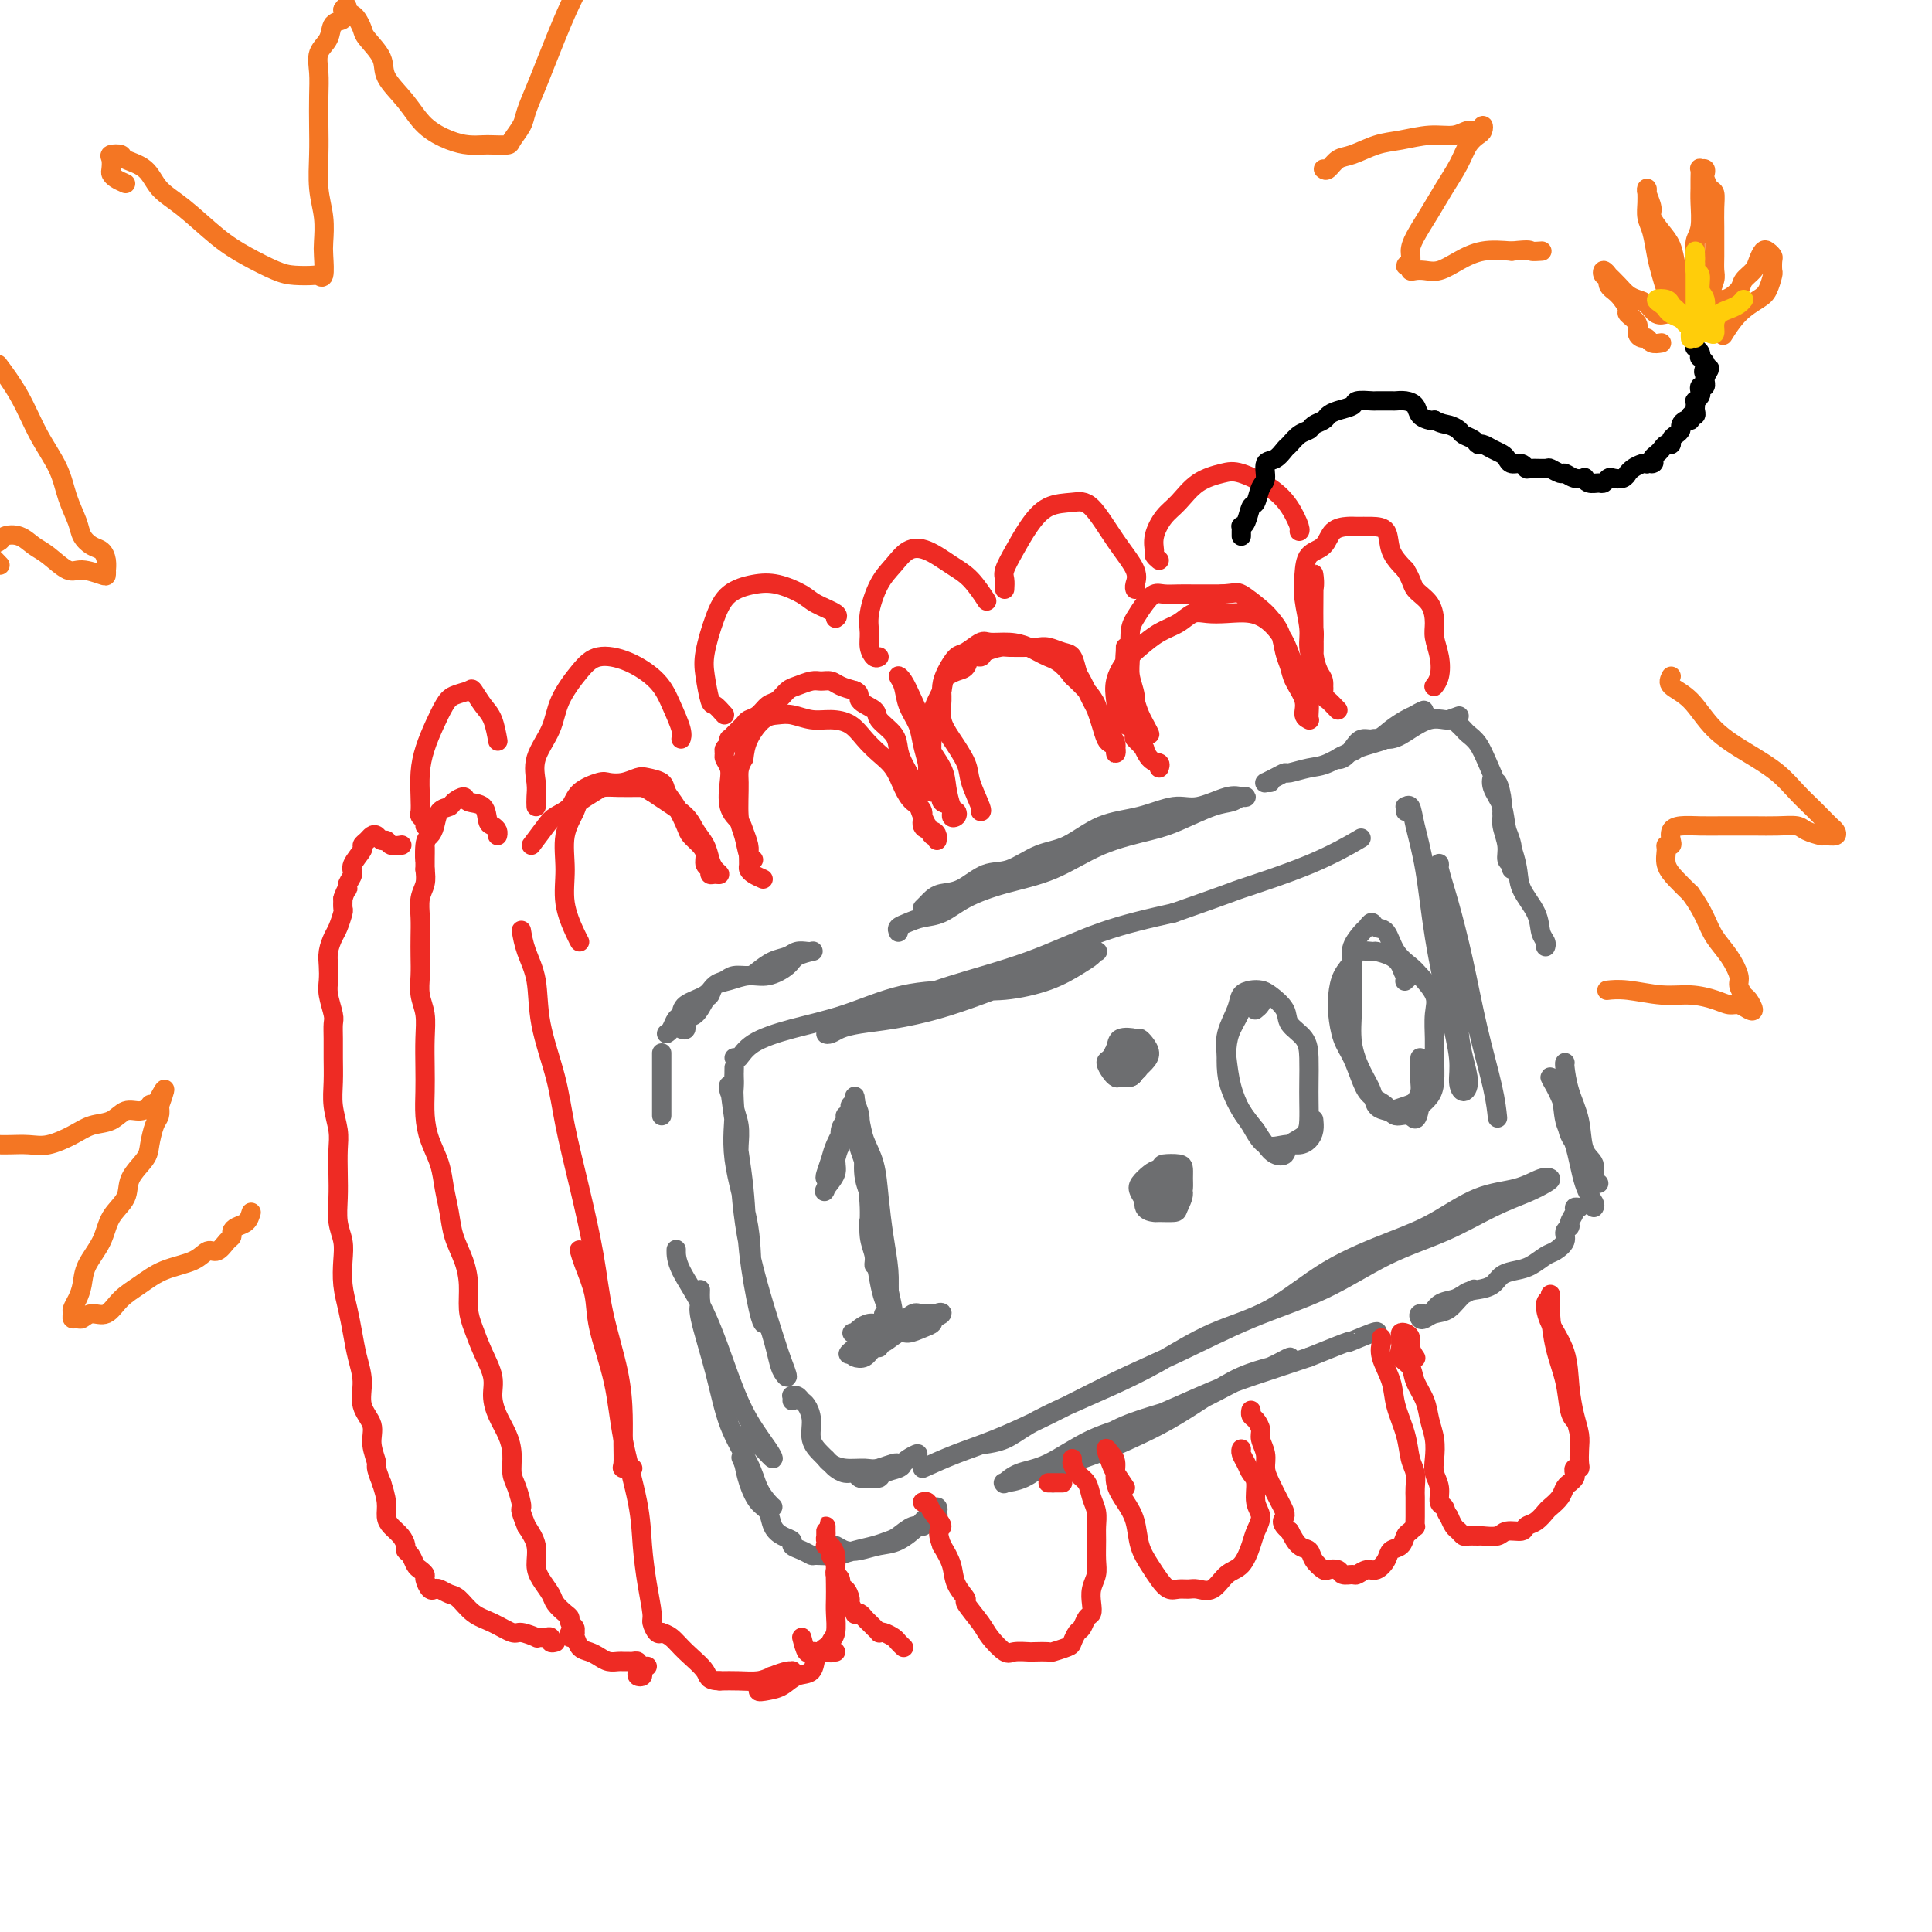 <svg viewBox='0 0 400 400' version='1.1' xmlns='http://www.w3.org/2000/svg' xmlns:xlink='http://www.w3.org/1999/xlink'><g fill='none' stroke='rgb(109,110,112)' stroke-width='4' stroke-linecap='round' stroke-linejoin='round'><path d='M153,239c-0.030,-0.484 -0.061,-0.969 0,-2c0.061,-1.031 0.212,-2.610 0,-4c-0.212,-1.390 -0.789,-2.593 -1,-4c-0.211,-1.407 -0.057,-3.019 0,-4c0.057,-0.981 0.018,-1.330 0,-2c-0.018,-0.670 -0.016,-1.660 0,-2c0.016,-0.340 0.046,-0.029 0,1c-0.046,1.029 -0.167,2.778 0,6c0.167,3.222 0.624,7.919 1,13c0.376,5.081 0.672,10.547 2,17c1.328,6.453 3.688,13.895 5,18c1.312,4.105 1.576,4.874 2,6c0.424,1.126 1.006,2.609 1,3c-0.006,0.391 -0.601,-0.310 -1,-1c-0.399,-0.690 -0.602,-1.370 -1,-3c-0.398,-1.630 -0.992,-4.211 -2,-7c-1.008,-2.789 -2.431,-5.786 -3,-9c-0.569,-3.214 -0.282,-6.645 -1,-11c-0.718,-4.355 -2.439,-9.635 -3,-14c-0.561,-4.365 0.039,-7.814 0,-10c-0.039,-2.186 -0.716,-3.109 -1,-4c-0.284,-0.891 -0.175,-1.749 0,-1c0.175,0.749 0.415,3.104 1,7c0.585,3.896 1.516,9.331 2,14c0.484,4.669 0.521,8.571 1,13c0.479,4.429 1.398,9.385 2,12c0.602,2.615 0.886,2.890 1,3c0.114,0.110 0.057,0.055 0,0'/><path d='M152,219c0.256,0.265 0.513,0.530 1,0c0.487,-0.530 1.205,-1.855 3,-3c1.795,-1.145 4.668,-2.109 8,-3c3.332,-0.891 7.124,-1.708 11,-3c3.876,-1.292 7.835,-3.060 12,-4c4.165,-0.940 8.534,-1.053 12,-1c3.466,0.053 6.028,0.273 9,0c2.972,-0.273 6.353,-1.039 9,-2c2.647,-0.961 4.559,-2.116 6,-3c1.441,-0.884 2.411,-1.496 3,-2c0.589,-0.504 0.796,-0.900 1,-1c0.204,-0.100 0.403,0.098 0,0c-0.403,-0.098 -1.409,-0.490 -3,0c-1.591,0.490 -3.767,1.861 -6,3c-2.233,1.139 -4.523,2.045 -7,3c-2.477,0.955 -5.143,1.957 -8,3c-2.857,1.043 -5.907,2.125 -9,3c-3.093,0.875 -6.231,1.541 -9,2c-2.769,0.459 -5.169,0.709 -7,1c-1.831,0.291 -3.095,0.623 -4,1c-0.905,0.377 -1.453,0.801 -2,1c-0.547,0.199 -1.092,0.175 -1,0c0.092,-0.175 0.822,-0.502 2,-1c1.178,-0.498 2.804,-1.168 5,-2c2.196,-0.832 4.961,-1.825 8,-3c3.039,-1.175 6.351,-2.531 11,-4c4.649,-1.469 10.636,-3.049 16,-5c5.364,-1.951 10.104,-4.272 15,-6c4.896,-1.728 9.948,-2.864 15,-4'/><path d='M243,189c13.620,-4.777 11.671,-4.219 14,-5c2.329,-0.781 8.935,-2.903 14,-5c5.065,-2.097 8.590,-4.171 10,-5c1.410,-0.829 0.705,-0.415 0,0'/><path d='M291,168c0.026,-0.442 0.052,-0.884 0,-1c-0.052,-0.116 -0.181,0.092 0,0c0.181,-0.092 0.670,-0.486 1,0c0.330,0.486 0.499,1.851 1,4c0.501,2.149 1.335,5.082 2,9c0.665,3.918 1.162,8.820 2,14c0.838,5.180 2.019,10.638 3,15c0.981,4.362 1.763,7.628 2,10c0.237,2.372 -0.070,3.849 0,5c0.070,1.151 0.518,1.974 1,2c0.482,0.026 0.999,-0.746 1,-2c0.001,-1.254 -0.515,-2.989 -1,-5c-0.485,-2.011 -0.939,-4.297 -1,-7c-0.061,-2.703 0.269,-5.821 0,-9c-0.269,-3.179 -1.139,-6.418 -2,-10c-0.861,-3.582 -1.714,-7.508 -2,-10c-0.286,-2.492 -0.005,-3.551 0,-4c0.005,-0.449 -0.265,-0.289 0,1c0.265,1.289 1.066,3.705 2,7c0.934,3.295 2.002,7.469 3,12c0.998,4.531 1.927,9.421 3,14c1.073,4.579 2.289,8.848 3,12c0.711,3.152 0.917,5.186 1,6c0.083,0.814 0.041,0.407 0,0'/><path d='M191,304c2.294,-1.033 4.588,-2.065 7,-3c2.412,-0.935 4.942,-1.771 8,-3c3.058,-1.229 6.644,-2.850 11,-5c4.356,-2.150 9.482,-4.830 14,-7c4.518,-2.170 8.427,-3.832 13,-6c4.573,-2.168 9.810,-4.842 15,-7c5.190,-2.158 10.334,-3.799 15,-6c4.666,-2.201 8.854,-4.960 13,-7c4.146,-2.040 8.251,-3.359 12,-5c3.749,-1.641 7.144,-3.604 10,-5c2.856,-1.396 5.173,-2.224 7,-3c1.827,-0.776 3.164,-1.501 4,-2c0.836,-0.499 1.170,-0.773 1,-1c-0.170,-0.227 -0.846,-0.408 -2,0c-1.154,0.408 -2.786,1.403 -5,2c-2.214,0.597 -5.010,0.795 -8,2c-2.990,1.205 -6.175,3.415 -9,5c-2.825,1.585 -5.290,2.544 -9,4c-3.710,1.456 -8.663,3.407 -13,6c-4.337,2.593 -8.057,5.827 -12,8c-3.943,2.173 -8.108,3.284 -12,5c-3.892,1.716 -7.509,4.035 -11,6c-3.491,1.965 -6.855,3.574 -10,5c-3.145,1.426 -6.069,2.669 -9,4c-2.931,1.331 -5.868,2.748 -8,4c-2.132,1.252 -3.459,2.337 -5,3c-1.541,0.663 -3.298,0.904 -4,1c-0.702,0.096 -0.351,0.048 0,0'/><path d='M140,259c0.004,-0.269 0.009,-0.538 0,0c-0.009,0.538 -0.031,1.884 1,4c1.031,2.116 3.115,5.003 5,9c1.885,3.997 3.572,9.105 5,13c1.428,3.895 2.596,6.577 4,9c1.404,2.423 3.045,4.586 4,6c0.955,1.414 1.225,2.080 1,2c-0.225,-0.080 -0.945,-0.906 -2,-2c-1.055,-1.094 -2.444,-2.455 -3,-3c-0.556,-0.545 -0.278,-0.272 0,0'/><path d='M145,267c-0.020,0.754 -0.040,1.507 0,2c0.040,0.493 0.140,0.725 0,1c-0.140,0.275 -0.519,0.594 0,3c0.519,2.406 1.935,6.900 3,11c1.065,4.100 1.778,7.806 3,11c1.222,3.194 2.955,5.875 4,8c1.045,2.125 1.404,3.693 2,5c0.596,1.307 1.430,2.352 2,3c0.570,0.648 0.877,0.899 1,1c0.123,0.101 0.061,0.050 0,0'/><path d='M172,320c0.261,-0.106 0.523,-0.212 1,0c0.477,0.212 1.171,0.741 2,1c0.829,0.259 1.793,0.248 3,0c1.207,-0.248 2.657,-0.735 4,-1c1.343,-0.265 2.581,-0.310 4,-1c1.419,-0.690 3.021,-2.024 4,-3c0.979,-0.976 1.336,-1.593 2,-2c0.664,-0.407 1.635,-0.604 2,-1c0.365,-0.396 0.123,-0.992 0,-1c-0.123,-0.008 -0.129,0.570 0,1c0.129,0.430 0.393,0.710 0,1c-0.393,0.290 -1.441,0.588 -2,1c-0.559,0.412 -0.627,0.936 -1,1c-0.373,0.064 -1.051,-0.334 -2,0c-0.949,0.334 -2.171,1.400 -3,2c-0.829,0.600 -1.266,0.735 -2,1c-0.734,0.265 -1.764,0.660 -3,1c-1.236,0.340 -2.676,0.624 -4,1c-1.324,0.376 -2.531,0.844 -4,1c-1.469,0.156 -3.201,0.000 -4,0c-0.799,-0.000 -0.665,0.155 -1,0c-0.335,-0.155 -1.140,-0.621 -2,-1c-0.860,-0.379 -1.774,-0.672 -2,-1c-0.226,-0.328 0.235,-0.691 0,-1c-0.235,-0.309 -1.166,-0.563 -2,-1c-0.834,-0.437 -1.572,-1.056 -2,-2c-0.428,-0.944 -0.546,-2.211 -1,-3c-0.454,-0.789 -1.246,-1.098 -2,-2c-0.754,-0.902 -1.472,-2.397 -2,-4c-0.528,-1.603 -0.865,-3.315 -1,-4c-0.135,-0.685 -0.067,-0.342 0,0'/><path d='M154,303c-1.000,-2.167 -0.500,-1.083 0,0'/><path d='M164,290c0.024,-0.430 0.047,-0.860 0,-1c-0.047,-0.140 -0.166,0.009 0,0c0.166,-0.009 0.617,-0.176 1,0c0.383,0.176 0.697,0.694 1,1c0.303,0.306 0.596,0.400 1,1c0.404,0.600 0.920,1.704 1,3c0.080,1.296 -0.274,2.782 0,4c0.274,1.218 1.177,2.168 2,3c0.823,0.832 1.568,1.547 2,2c0.432,0.453 0.552,0.643 1,1c0.448,0.357 1.223,0.881 2,1c0.777,0.119 1.554,-0.167 2,0c0.446,0.167 0.561,0.788 1,1c0.439,0.212 1.203,0.015 2,0c0.797,-0.015 1.627,0.151 2,0c0.373,-0.151 0.290,-0.620 1,-1c0.710,-0.380 2.212,-0.672 3,-1c0.788,-0.328 0.863,-0.691 1,-1c0.137,-0.309 0.335,-0.562 1,-1c0.665,-0.438 1.797,-1.059 2,-1c0.203,0.059 -0.521,0.800 -1,1c-0.479,0.200 -0.711,-0.140 -1,0c-0.289,0.140 -0.634,0.759 -1,1c-0.366,0.241 -0.752,0.103 -1,0c-0.248,-0.103 -0.356,-0.172 -1,0c-0.644,0.172 -1.822,0.586 -3,1'/><path d='M182,304c-1.409,0.297 -1.933,0.041 -3,0c-1.067,-0.041 -2.678,0.133 -4,0c-1.322,-0.133 -2.356,-0.574 -3,-1c-0.644,-0.426 -0.898,-0.836 -1,-1c-0.102,-0.164 -0.051,-0.082 0,0'/><path d='M137,231c0.000,-0.700 0.000,-1.399 0,-2c0.000,-0.601 0.000,-1.103 0,-2c0.000,-0.897 0.000,-2.188 0,-3c0.000,-0.812 0.000,-1.146 0,-2c0.000,-0.854 0.000,-2.230 0,-3c0.000,-0.770 0.000,-0.934 0,-1c0.000,-0.066 0.000,-0.033 0,0'/><path d='M138,214c0.339,-0.214 0.679,-0.427 1,-1c0.321,-0.573 0.624,-1.505 1,-2c0.376,-0.495 0.827,-0.552 1,-1c0.173,-0.448 0.069,-1.287 1,-2c0.931,-0.713 2.898,-1.300 4,-2c1.102,-0.700 1.339,-1.514 2,-2c0.661,-0.486 1.747,-0.645 3,-1c1.253,-0.355 2.673,-0.908 4,-1c1.327,-0.092 2.563,0.277 4,0c1.437,-0.277 3.077,-1.198 4,-2c0.923,-0.802 1.131,-1.484 2,-2c0.869,-0.516 2.399,-0.867 3,-1c0.601,-0.133 0.271,-0.048 0,0c-0.271,0.048 -0.485,0.058 -1,0c-0.515,-0.058 -1.330,-0.183 -2,0c-0.670,0.183 -1.194,0.675 -2,1c-0.806,0.325 -1.892,0.483 -3,1c-1.108,0.517 -2.237,1.394 -3,2c-0.763,0.606 -1.160,0.940 -2,1c-0.840,0.060 -2.122,-0.155 -3,0c-0.878,0.155 -1.351,0.679 -2,1c-0.649,0.321 -1.474,0.438 -2,1c-0.526,0.562 -0.753,1.570 -1,2c-0.247,0.430 -0.515,0.283 -1,1c-0.485,0.717 -1.188,2.297 -2,3c-0.812,0.703 -1.733,0.529 -2,1c-0.267,0.471 0.120,1.588 0,2c-0.120,0.412 -0.749,0.118 -1,0c-0.251,-0.118 -0.126,-0.059 0,0'/><path d='M263,162c-0.435,0.006 -0.869,0.012 -1,0c-0.131,-0.012 0.042,-0.041 0,0c-0.042,0.041 -0.300,0.151 0,0c0.300,-0.151 1.159,-0.563 2,-1c0.841,-0.437 1.665,-0.898 2,-1c0.335,-0.102 0.182,0.153 1,0c0.818,-0.153 2.607,-0.716 4,-1c1.393,-0.284 2.389,-0.289 4,-1c1.611,-0.711 3.838,-2.129 6,-3c2.162,-0.871 4.258,-1.197 6,-2c1.742,-0.803 3.131,-2.083 4,-3c0.869,-0.917 1.219,-1.470 2,-2c0.781,-0.530 1.994,-1.038 2,-1c0.006,0.038 -1.195,0.622 -2,1c-0.805,0.378 -1.213,0.552 -2,1c-0.787,0.448 -1.954,1.171 -3,2c-1.046,0.829 -1.970,1.764 -3,2c-1.030,0.236 -2.165,-0.227 -3,0c-0.835,0.227 -1.371,1.145 -2,2c-0.629,0.855 -1.351,1.647 -2,2c-0.649,0.353 -1.223,0.268 -1,0c0.223,-0.268 1.245,-0.718 2,-1c0.755,-0.282 1.244,-0.395 2,-1c0.756,-0.605 1.778,-1.703 3,-2c1.222,-0.297 2.642,0.208 4,0c1.358,-0.208 2.653,-1.128 4,-2c1.347,-0.872 2.747,-1.696 4,-2c1.253,-0.304 2.358,-0.087 3,0c0.642,0.087 0.821,0.043 1,0'/><path d='M300,149c3.667,-1.333 1.833,-0.667 0,0'/><path d='M302,150c0.358,0.346 0.715,0.692 1,1c0.285,0.308 0.497,0.579 1,1c0.503,0.421 1.297,0.993 2,2c0.703,1.007 1.317,2.450 2,4c0.683,1.550 1.436,3.207 2,5c0.564,1.793 0.940,3.723 1,5c0.060,1.277 -0.194,1.902 0,3c0.194,1.098 0.837,2.670 1,4c0.163,1.330 -0.153,2.417 0,3c0.153,0.583 0.774,0.663 1,1c0.226,0.337 0.058,0.933 0,1c-0.058,0.067 -0.005,-0.394 0,-1c0.005,-0.606 -0.036,-1.357 0,-2c0.036,-0.643 0.151,-1.179 0,-2c-0.151,-0.821 -0.566,-1.928 -1,-3c-0.434,-1.072 -0.886,-2.110 -1,-3c-0.114,-0.890 0.111,-1.631 0,-3c-0.111,-1.369 -0.559,-3.364 -1,-4c-0.441,-0.636 -0.877,0.087 -1,0c-0.123,-0.087 0.065,-0.985 0,-1c-0.065,-0.015 -0.384,0.855 0,2c0.384,1.145 1.473,2.567 2,4c0.527,1.433 0.494,2.877 1,5c0.506,2.123 1.551,4.926 2,7c0.449,2.074 0.302,3.421 1,5c0.698,1.579 2.239,3.390 3,5c0.761,1.610 0.740,3.019 1,4c0.260,0.981 0.801,1.533 1,2c0.199,0.467 0.057,0.848 0,1c-0.057,0.152 -0.028,0.076 0,0'/><path d='M324,220c0.015,0.001 0.030,0.003 0,0c-0.030,-0.003 -0.105,-0.010 0,1c0.105,1.010 0.391,3.037 1,5c0.609,1.963 1.541,3.861 2,6c0.459,2.139 0.446,4.520 1,6c0.554,1.480 1.676,2.061 2,3c0.324,0.939 -0.149,2.237 0,3c0.149,0.763 0.919,0.992 1,1c0.081,0.008 -0.527,-0.205 -1,-1c-0.473,-0.795 -0.812,-2.173 -1,-3c-0.188,-0.827 -0.224,-1.103 -1,-2c-0.776,-0.897 -2.292,-2.416 -3,-4c-0.708,-1.584 -0.608,-3.232 -1,-5c-0.392,-1.768 -1.276,-3.657 -2,-5c-0.724,-1.343 -1.288,-2.141 -1,-2c0.288,0.141 1.430,1.221 2,3c0.570,1.779 0.570,4.256 1,6c0.430,1.744 1.292,2.755 2,5c0.708,2.245 1.262,5.726 2,8c0.738,2.274 1.660,3.343 2,4c0.340,0.657 0.097,0.902 0,1c-0.097,0.098 -0.049,0.049 0,0'/><path d='M327,250c-0.455,-0.059 -0.911,-0.119 -1,0c-0.089,0.119 0.188,0.416 0,1c-0.188,0.584 -0.841,1.456 -1,2c-0.159,0.544 0.177,0.761 0,1c-0.177,0.239 -0.865,0.502 -1,1c-0.135,0.498 0.285,1.233 0,2c-0.285,0.767 -1.273,1.567 -2,2c-0.727,0.433 -1.191,0.501 -2,1c-0.809,0.499 -1.963,1.430 -3,2c-1.037,0.570 -1.957,0.781 -3,1c-1.043,0.219 -2.207,0.448 -3,1c-0.793,0.552 -1.213,1.429 -2,2c-0.787,0.571 -1.941,0.836 -3,1c-1.059,0.164 -2.024,0.227 -3,1c-0.976,0.773 -1.962,2.255 -3,3c-1.038,0.745 -2.128,0.751 -3,1c-0.872,0.249 -1.525,0.739 -2,1c-0.475,0.261 -0.773,0.291 -1,0c-0.227,-0.291 -0.385,-0.904 0,-1c0.385,-0.096 1.312,0.324 2,0c0.688,-0.324 1.137,-1.394 2,-2c0.863,-0.606 2.138,-0.750 3,-1c0.862,-0.250 1.309,-0.606 2,-1c0.691,-0.394 1.626,-0.827 2,-1c0.374,-0.173 0.187,-0.087 0,0'/><path d='M218,307c-0.195,-0.359 -0.390,-0.717 0,-1c0.390,-0.283 1.364,-0.489 2,-1c0.636,-0.511 0.934,-1.325 2,-2c1.066,-0.675 2.902,-1.209 5,-2c2.098,-0.791 4.459,-1.837 7,-3c2.541,-1.163 5.261,-2.444 8,-4c2.739,-1.556 5.497,-3.389 8,-5c2.503,-1.611 4.752,-3.001 7,-4c2.248,-0.999 4.495,-1.609 6,-2c1.505,-0.391 2.269,-0.565 3,-1c0.731,-0.435 1.430,-1.130 1,-1c-0.430,0.130 -1.989,1.086 -4,2c-2.011,0.914 -4.475,1.785 -7,3c-2.525,1.215 -5.112,2.775 -8,4c-2.888,1.225 -6.077,2.114 -9,3c-2.923,0.886 -5.579,1.768 -8,3c-2.421,1.232 -4.606,2.813 -7,4c-2.394,1.187 -4.997,1.980 -7,3c-2.003,1.020 -3.405,2.267 -5,3c-1.595,0.733 -3.382,0.954 -4,1c-0.618,0.046 -0.066,-0.081 0,0c0.066,0.081 -0.352,0.369 0,0c0.352,-0.369 1.475,-1.396 3,-2c1.525,-0.604 3.451,-0.783 6,-2c2.549,-1.217 5.722,-3.470 9,-5c3.278,-1.530 6.662,-2.338 11,-4c4.338,-1.662 9.629,-4.178 14,-6c4.371,-1.822 7.820,-2.949 11,-4c3.180,-1.051 6.090,-2.025 9,-3'/><path d='M271,281c11.271,-4.581 7.949,-3.032 8,-3c0.051,0.032 3.475,-1.453 5,-2c1.525,-0.547 1.150,-0.156 1,0c-0.150,0.156 -0.075,0.078 0,0'/><path d='M186,193c-0.161,-0.337 -0.321,-0.673 0,-1c0.321,-0.327 1.124,-0.643 2,-1c0.876,-0.357 1.827,-0.754 3,-1c1.173,-0.246 2.570,-0.341 4,-1c1.430,-0.659 2.892,-1.882 5,-3c2.108,-1.118 4.861,-2.133 8,-3c3.139,-0.867 6.664,-1.588 10,-3c3.336,-1.412 6.483,-3.516 10,-5c3.517,-1.484 7.404,-2.349 10,-3c2.596,-0.651 3.901,-1.089 6,-2c2.099,-0.911 4.991,-2.296 7,-3c2.009,-0.704 3.135,-0.727 4,-1c0.865,-0.273 1.471,-0.797 2,-1c0.529,-0.203 0.983,-0.084 1,0c0.017,0.084 -0.404,0.134 -1,0c-0.596,-0.134 -1.368,-0.453 -3,0c-1.632,0.453 -4.126,1.676 -6,2c-1.874,0.324 -3.129,-0.252 -5,0c-1.871,0.252 -4.359,1.333 -7,2c-2.641,0.667 -5.437,0.922 -8,2c-2.563,1.078 -4.895,2.979 -7,4c-2.105,1.021 -3.985,1.163 -6,2c-2.015,0.837 -4.165,2.371 -6,3c-1.835,0.629 -3.356,0.353 -5,1c-1.644,0.647 -3.411,2.215 -5,3c-1.589,0.785 -3.000,0.785 -4,1c-1.000,0.215 -1.588,0.645 -2,1c-0.412,0.355 -0.650,0.634 -1,1c-0.350,0.366 -0.814,0.819 -1,1c-0.186,0.181 -0.093,0.091 0,0'/><path d='M233,220c-0.400,0.115 -0.800,0.231 -1,0c-0.200,-0.231 -0.200,-0.807 0,-1c0.200,-0.193 0.600,-0.003 1,0c0.400,0.003 0.800,-0.180 1,0c0.200,0.180 0.200,0.724 0,1c-0.200,0.276 -0.601,0.283 -1,0c-0.399,-0.283 -0.797,-0.856 -1,-1c-0.203,-0.144 -0.212,0.142 0,0c0.212,-0.142 0.645,-0.711 1,-1c0.355,-0.289 0.632,-0.299 1,0c0.368,0.299 0.829,0.907 1,1c0.171,0.093 0.053,-0.329 0,0c-0.053,0.329 -0.042,1.409 0,2c0.042,0.591 0.114,0.692 0,1c-0.114,0.308 -0.413,0.822 -1,1c-0.587,0.178 -1.461,0.021 -2,0c-0.539,-0.021 -0.744,0.094 -1,0c-0.256,-0.094 -0.563,-0.396 -1,-1c-0.437,-0.604 -1.002,-1.509 -1,-2c0.002,-0.491 0.572,-0.569 1,-1c0.428,-0.431 0.714,-1.216 1,-2'/><path d='M231,217c0.367,-0.920 0.285,-1.719 1,-2c0.715,-0.281 2.228,-0.045 3,0c0.772,0.045 0.802,-0.101 1,0c0.198,0.101 0.563,0.448 1,1c0.437,0.552 0.948,1.310 1,2c0.052,0.690 -0.353,1.311 -1,2c-0.647,0.689 -1.536,1.447 -2,2c-0.464,0.553 -0.504,0.902 -1,1c-0.496,0.098 -1.450,-0.056 -2,0c-0.550,0.056 -0.696,0.323 -1,0c-0.304,-0.323 -0.764,-1.236 -1,-2c-0.236,-0.764 -0.246,-1.380 0,-2c0.246,-0.620 0.749,-1.245 1,-2c0.251,-0.755 0.250,-1.640 1,-2c0.750,-0.360 2.251,-0.195 3,0c0.749,0.195 0.747,0.420 1,1c0.253,0.580 0.761,1.514 1,2c0.239,0.486 0.208,0.522 0,1c-0.208,0.478 -0.595,1.398 -1,2c-0.405,0.602 -0.830,0.886 -1,1c-0.170,0.114 -0.085,0.057 0,0'/><path d='M242,244c0.421,0.301 0.842,0.603 1,1c0.158,0.397 0.054,0.891 0,1c-0.054,0.109 -0.057,-0.166 0,0c0.057,0.166 0.173,0.772 0,1c-0.173,0.228 -0.635,0.077 -1,0c-0.365,-0.077 -0.634,-0.080 -1,0c-0.366,0.080 -0.830,0.243 -1,0c-0.170,-0.243 -0.045,-0.893 0,-1c0.045,-0.107 0.010,0.327 0,0c-0.010,-0.327 0.006,-1.416 0,-2c-0.006,-0.584 -0.035,-0.663 0,-1c0.035,-0.337 0.135,-0.931 1,-1c0.865,-0.069 2.494,0.388 3,1c0.506,0.612 -0.110,1.379 0,2c0.110,0.621 0.946,1.095 1,2c0.054,0.905 -0.673,2.241 -1,3c-0.327,0.759 -0.255,0.939 -1,1c-0.745,0.061 -2.308,0.001 -3,0c-0.692,-0.001 -0.514,0.056 -1,0c-0.486,-0.056 -1.636,-0.225 -2,-1c-0.364,-0.775 0.056,-2.156 0,-3c-0.056,-0.844 -0.589,-1.152 0,-2c0.589,-0.848 2.301,-2.235 3,-3c0.699,-0.765 0.384,-0.906 1,-1c0.616,-0.094 2.164,-0.139 3,0c0.836,0.139 0.960,0.461 1,1c0.040,0.539 -0.003,1.294 0,2c0.003,0.706 0.052,1.365 0,2c-0.052,0.635 -0.206,1.248 -1,2c-0.794,0.752 -2.227,1.643 -3,2c-0.773,0.357 -0.887,0.178 -1,0'/><path d='M240,250c-1.112,1.086 -1.393,0.799 -2,0c-0.607,-0.799 -1.539,-2.112 -2,-3c-0.461,-0.888 -0.449,-1.353 0,-2c0.449,-0.647 1.335,-1.478 2,-2c0.665,-0.522 1.109,-0.736 2,-1c0.891,-0.264 2.228,-0.579 3,0c0.772,0.579 0.978,2.050 1,3c0.022,0.950 -0.140,1.377 0,2c0.140,0.623 0.583,1.442 0,2c-0.583,0.558 -2.192,0.854 -3,1c-0.808,0.146 -0.816,0.141 -1,0c-0.184,-0.141 -0.544,-0.417 -1,-1c-0.456,-0.583 -1.008,-1.473 -1,-2c0.008,-0.527 0.577,-0.691 1,-1c0.423,-0.309 0.701,-0.763 1,-1c0.299,-0.237 0.619,-0.256 1,0c0.381,0.256 0.823,0.787 1,1c0.177,0.213 0.088,0.106 0,0'/><path d='M172,242c0.414,-0.473 0.828,-0.945 1,-1c0.172,-0.055 0.103,0.308 0,0c-0.103,-0.308 -0.238,-1.288 0,-2c0.238,-0.712 0.849,-1.157 1,-2c0.151,-0.843 -0.158,-2.085 0,-3c0.158,-0.915 0.784,-1.504 1,-2c0.216,-0.496 0.021,-0.899 0,-1c-0.021,-0.101 0.131,0.098 0,1c-0.131,0.902 -0.544,2.505 -1,4c-0.456,1.495 -0.956,2.882 -1,4c-0.044,1.118 0.368,1.969 0,3c-0.368,1.031 -1.518,2.243 -2,3c-0.482,0.757 -0.298,1.059 0,0c0.298,-1.059 0.710,-3.479 1,-5c0.290,-1.521 0.456,-2.142 1,-3c0.544,-0.858 1.464,-1.953 2,-3c0.536,-1.047 0.687,-2.047 1,-3c0.313,-0.953 0.789,-1.858 1,-2c0.211,-0.142 0.159,0.480 0,1c-0.159,0.520 -0.424,0.938 -1,2c-0.576,1.062 -1.462,2.766 -2,4c-0.538,1.234 -0.729,1.996 -1,3c-0.271,1.004 -0.620,2.251 -1,3c-0.380,0.749 -0.789,1.001 -1,1c-0.211,-0.001 -0.225,-0.254 0,-1c0.225,-0.746 0.689,-1.983 1,-3c0.311,-1.017 0.468,-1.812 1,-3c0.532,-1.188 1.438,-2.768 2,-4c0.562,-1.232 0.781,-2.116 1,-3'/><path d='M176,230c1.006,-2.913 1.019,-2.196 1,-2c-0.019,0.196 -0.072,-0.130 0,0c0.072,0.130 0.268,0.715 0,1c-0.268,0.285 -1.000,0.268 -1,0c-0.000,-0.268 0.731,-0.788 1,-1c0.269,-0.212 0.076,-0.115 0,0c-0.076,0.115 -0.035,0.248 0,0c0.035,-0.248 0.065,-0.878 0,-1c-0.065,-0.122 -0.224,0.266 0,1c0.224,0.734 0.829,1.816 1,3c0.171,1.184 -0.094,2.470 0,4c0.094,1.530 0.546,3.304 1,6c0.454,2.696 0.910,6.314 1,9c0.090,2.686 -0.186,4.442 0,6c0.186,1.558 0.834,2.920 1,4c0.166,1.080 -0.151,1.879 0,2c0.151,0.121 0.769,-0.434 1,-1c0.231,-0.566 0.074,-1.142 0,-2c-0.074,-0.858 -0.065,-1.996 0,-3c0.065,-1.004 0.185,-1.872 0,-3c-0.185,-1.128 -0.677,-2.515 -1,-4c-0.323,-1.485 -0.478,-3.068 -1,-5c-0.522,-1.932 -1.410,-4.212 -2,-6c-0.590,-1.788 -0.883,-3.082 -1,-4c-0.117,-0.918 -0.059,-1.459 0,-2'/><path d='M177,232c-0.605,-4.478 -0.117,-1.673 0,-1c0.117,0.673 -0.137,-0.784 0,-1c0.137,-0.216 0.667,0.810 1,2c0.333,1.190 0.471,2.544 1,4c0.529,1.456 1.448,3.015 2,5c0.552,1.985 0.736,4.397 1,7c0.264,2.603 0.606,5.397 1,8c0.394,2.603 0.838,5.015 1,7c0.162,1.985 0.040,3.544 0,5c-0.040,1.456 -0.000,2.811 0,3c0.000,0.189 -0.040,-0.786 0,-2c0.040,-1.214 0.161,-2.665 0,-4c-0.161,-1.335 -0.603,-2.553 -1,-4c-0.397,-1.447 -0.747,-3.121 -1,-5c-0.253,-1.879 -0.408,-3.961 -1,-6c-0.592,-2.039 -1.621,-4.036 -2,-6c-0.379,-1.964 -0.109,-3.896 0,-5c0.109,-1.104 0.056,-1.380 0,-1c-0.056,0.380 -0.116,1.415 0,3c0.116,1.585 0.409,3.719 1,6c0.591,2.281 1.480,4.707 2,7c0.520,2.293 0.672,4.452 1,7c0.328,2.548 0.831,5.485 1,7c0.169,1.515 0.004,1.608 0,2c-0.004,0.392 0.154,1.085 0,1c-0.154,-0.085 -0.618,-0.946 -1,-2c-0.382,-1.054 -0.680,-2.301 -1,-4c-0.320,-1.699 -0.660,-3.849 -1,-6'/><path d='M181,259c-0.662,-2.614 -0.816,-3.149 -1,-4c-0.184,-0.851 -0.399,-2.019 0,-2c0.399,0.019 1.413,1.223 2,3c0.587,1.777 0.747,4.127 1,6c0.253,1.873 0.600,3.269 1,5c0.400,1.731 0.853,3.796 1,5c0.147,1.204 -0.013,1.548 0,2c0.013,0.452 0.199,1.011 0,1c-0.199,-0.011 -0.784,-0.591 -1,-1c-0.216,-0.409 -0.062,-0.646 0,-1c0.062,-0.354 0.031,-0.824 0,-1c-0.031,-0.176 -0.063,-0.057 0,0c0.063,0.057 0.221,0.053 0,0c-0.221,-0.053 -0.822,-0.155 -1,0c-0.178,0.155 0.067,0.567 0,1c-0.067,0.433 -0.448,0.887 -1,1c-0.552,0.113 -1.277,-0.113 -2,0c-0.723,0.113 -1.443,0.566 -2,1c-0.557,0.434 -0.950,0.848 -1,1c-0.050,0.152 0.244,0.041 0,0c-0.244,-0.041 -1.024,-0.011 -1,0c0.024,0.011 0.853,0.003 1,0c0.147,-0.003 -0.386,-0.001 0,0c0.386,0.001 1.693,0.000 3,0'/><path d='M180,276c-0.365,0.420 0.723,-0.529 2,-1c1.277,-0.471 2.743,-0.463 4,-1c1.257,-0.537 2.306,-1.619 3,-2c0.694,-0.381 1.032,-0.061 2,0c0.968,0.061 2.565,-0.138 3,0c0.435,0.138 -0.291,0.614 -1,1c-0.709,0.386 -1.401,0.683 -2,1c-0.599,0.317 -1.105,0.653 -2,1c-0.895,0.347 -2.180,0.706 -3,1c-0.820,0.294 -1.174,0.522 -2,1c-0.826,0.478 -2.124,1.207 -3,2c-0.876,0.793 -1.328,1.649 -2,2c-0.672,0.351 -1.562,0.195 -2,0c-0.438,-0.195 -0.425,-0.429 0,-1c0.425,-0.571 1.261,-1.480 2,-2c0.739,-0.520 1.380,-0.650 2,-1c0.620,-0.350 1.218,-0.920 2,-1c0.782,-0.080 1.748,0.331 3,0c1.252,-0.331 2.789,-1.402 4,-2c1.211,-0.598 2.095,-0.721 3,-1c0.905,-0.279 1.831,-0.712 2,-1c0.169,-0.288 -0.420,-0.429 -1,0c-0.580,0.429 -1.151,1.428 -2,2c-0.849,0.572 -1.975,0.717 -3,1c-1.025,0.283 -1.949,0.703 -3,1c-1.051,0.297 -2.230,0.471 -3,1c-0.770,0.529 -1.130,1.412 -2,2c-0.870,0.588 -2.248,0.882 -3,1c-0.752,0.118 -0.876,0.059 -1,0'/><path d='M177,280c-2.663,1.059 -0.820,-0.294 0,-1c0.820,-0.706 0.617,-0.766 1,-1c0.383,-0.234 1.353,-0.641 2,-1c0.647,-0.359 0.972,-0.672 2,-1c1.028,-0.328 2.760,-0.673 4,-1c1.240,-0.327 1.988,-0.635 3,-1c1.012,-0.365 2.289,-0.787 3,-1c0.711,-0.213 0.855,-0.217 1,0c0.145,0.217 0.291,0.654 0,1c-0.291,0.346 -1.021,0.599 -2,1c-0.979,0.401 -2.209,0.949 -3,1c-0.791,0.051 -1.142,-0.394 -2,0c-0.858,0.394 -2.222,1.629 -3,2c-0.778,0.371 -0.968,-0.122 -1,0c-0.032,0.122 0.095,0.857 0,1c-0.095,0.143 -0.410,-0.308 0,-1c0.410,-0.692 1.546,-1.626 2,-2c0.454,-0.374 0.227,-0.187 0,0'/><path d='M272,232c-0.019,-0.174 -0.037,-0.349 0,0c0.037,0.349 0.131,1.221 0,2c-0.131,0.779 -0.486,1.464 -1,2c-0.514,0.536 -1.187,0.925 -2,1c-0.813,0.075 -1.766,-0.162 -3,0c-1.234,0.162 -2.751,0.722 -4,0c-1.249,-0.722 -2.231,-2.726 -3,-4c-0.769,-1.274 -1.323,-1.818 -2,-3c-0.677,-1.182 -1.475,-3.003 -2,-5c-0.525,-1.997 -0.776,-4.171 -1,-6c-0.224,-1.829 -0.422,-3.314 0,-5c0.422,-1.686 1.462,-3.575 2,-5c0.538,-1.425 0.572,-2.387 1,-3c0.428,-0.613 1.250,-0.877 2,-1c0.750,-0.123 1.427,-0.105 2,0c0.573,0.105 1.043,0.298 2,1c0.957,0.702 2.400,1.913 3,3c0.600,1.087 0.357,2.051 1,3c0.643,0.949 2.173,1.885 3,3c0.827,1.115 0.953,2.410 1,4c0.047,1.590 0.016,3.475 0,5c-0.016,1.525 -0.017,2.689 0,4c0.017,1.311 0.051,2.769 0,4c-0.051,1.231 -0.188,2.234 -1,3c-0.812,0.766 -2.301,1.297 -3,2c-0.699,0.703 -0.610,1.580 -1,2c-0.390,0.420 -1.259,0.382 -2,0c-0.741,-0.382 -1.355,-1.109 -2,-2c-0.645,-0.891 -1.323,-1.945 -2,-3'/><path d='M260,234c-1.193,-1.484 -2.174,-2.693 -3,-4c-0.826,-1.307 -1.496,-2.712 -2,-4c-0.504,-1.288 -0.841,-2.458 -1,-4c-0.159,-1.542 -0.141,-3.457 0,-5c0.141,-1.543 0.406,-2.716 1,-4c0.594,-1.284 1.518,-2.681 2,-4c0.482,-1.319 0.522,-2.561 1,-3c0.478,-0.439 1.392,-0.075 2,0c0.608,0.075 0.909,-0.137 1,0c0.091,0.137 -0.027,0.624 0,1c0.027,0.376 0.200,0.640 0,1c-0.200,0.360 -0.771,0.817 -1,1c-0.229,0.183 -0.114,0.091 0,0'/><path d='M294,219c-0.001,0.245 -0.003,0.489 0,1c0.003,0.511 0.010,1.288 0,2c-0.010,0.712 -0.038,1.357 0,2c0.038,0.643 0.142,1.283 0,2c-0.142,0.717 -0.528,1.511 -1,2c-0.472,0.489 -1.029,0.672 -2,1c-0.971,0.328 -2.357,0.799 -3,1c-0.643,0.201 -0.544,0.132 -1,0c-0.456,-0.132 -1.467,-0.326 -2,-1c-0.533,-0.674 -0.588,-1.828 -1,-3c-0.412,-1.172 -1.182,-2.362 -2,-4c-0.818,-1.638 -1.685,-3.726 -2,-6c-0.315,-2.274 -0.078,-4.735 0,-7c0.078,-2.265 -0.004,-4.332 0,-6c0.004,-1.668 0.095,-2.935 0,-4c-0.095,-1.065 -0.377,-1.928 0,-3c0.377,-1.072 1.414,-2.353 2,-3c0.586,-0.647 0.722,-0.658 1,-1c0.278,-0.342 0.697,-1.013 1,-1c0.303,0.013 0.488,0.712 1,1c0.512,0.288 1.350,0.166 2,1c0.650,0.834 1.113,2.623 2,4c0.887,1.377 2.199,2.343 3,3c0.801,0.657 1.090,1.006 2,2c0.910,0.994 2.441,2.633 3,4c0.559,1.367 0.148,2.463 0,4c-0.148,1.537 -0.031,3.514 0,5c0.031,1.486 -0.023,2.481 0,4c0.023,1.519 0.121,3.563 0,5c-0.121,1.437 -0.463,2.268 -1,3c-0.537,0.732 -1.268,1.366 -2,2'/><path d='M294,229c-0.756,3.985 -1.147,2.448 -2,2c-0.853,-0.448 -2.168,0.193 -3,0c-0.832,-0.193 -1.182,-1.222 -2,-2c-0.818,-0.778 -2.104,-1.306 -3,-2c-0.896,-0.694 -1.404,-1.553 -2,-3c-0.596,-1.447 -1.282,-3.482 -2,-5c-0.718,-1.518 -1.467,-2.517 -2,-4c-0.533,-1.483 -0.850,-3.449 -1,-5c-0.150,-1.551 -0.134,-2.689 0,-4c0.134,-1.311 0.387,-2.797 1,-4c0.613,-1.203 1.585,-2.124 2,-3c0.415,-0.876 0.272,-1.707 1,-2c0.728,-0.293 2.327,-0.046 3,0c0.673,0.046 0.420,-0.108 1,0c0.580,0.108 1.994,0.477 3,1c1.006,0.523 1.604,1.198 2,2c0.396,0.802 0.591,1.730 1,2c0.409,0.270 1.033,-0.120 1,0c-0.033,0.120 -0.724,0.748 -1,1c-0.276,0.252 -0.138,0.126 0,0'/></g>
<g fill='none' stroke='rgb(238,43,36)' stroke-width='4' stroke-linecap='round' stroke-linejoin='round'><path d='M166,339c0.333,1.268 0.666,2.537 1,3c0.334,0.463 0.668,0.121 1,0c0.332,-0.121 0.661,-0.019 1,0c0.339,0.019 0.689,-0.044 1,0c0.311,0.044 0.582,0.194 1,0c0.418,-0.194 0.984,-0.730 1,-1c0.016,-0.270 -0.519,-0.272 -1,0c-0.481,0.272 -0.908,0.817 -1,1c-0.092,0.183 0.152,0.003 0,0c-0.152,-0.003 -0.701,0.170 -1,1c-0.299,0.830 -0.349,2.315 -1,3c-0.651,0.685 -1.904,0.569 -3,1c-1.096,0.431 -2.034,1.407 -3,2c-0.966,0.593 -1.961,0.801 -3,1c-1.039,0.199 -2.121,0.389 -2,0c0.121,-0.389 1.444,-1.358 2,-2c0.556,-0.642 0.344,-0.957 1,-1c0.656,-0.043 2.181,0.187 3,0c0.819,-0.187 0.933,-0.793 1,-1c0.067,-0.207 0.087,-0.017 0,0c-0.087,0.017 -0.280,-0.139 -1,0c-0.720,0.139 -1.966,0.573 -3,1c-1.034,0.427 -1.855,0.846 -3,1c-1.145,0.154 -2.613,0.044 -4,0c-1.387,-0.044 -2.694,-0.022 -4,0'/><path d='M149,348c-2.643,-0.100 -2.250,-0.850 -3,-2c-0.750,-1.150 -2.644,-2.700 -4,-4c-1.356,-1.300 -2.173,-2.350 -3,-3c-0.827,-0.650 -1.665,-0.900 -2,-1c-0.335,-0.100 -0.168,-0.050 0,0'/><path d='M137,338c-0.303,0.201 -0.607,0.402 -1,0c-0.393,-0.402 -0.877,-1.405 -1,-2c-0.123,-0.595 0.115,-0.780 0,-2c-0.115,-1.220 -0.582,-3.476 -1,-6c-0.418,-2.524 -0.788,-5.318 -1,-8c-0.212,-2.682 -0.265,-5.254 -1,-9c-0.735,-3.746 -2.151,-8.666 -3,-13c-0.849,-4.334 -1.131,-8.083 -2,-12c-0.869,-3.917 -2.324,-8.003 -3,-11c-0.676,-2.997 -0.573,-4.907 -1,-7c-0.427,-2.093 -1.384,-4.371 -2,-6c-0.616,-1.629 -0.890,-2.608 -1,-3c-0.110,-0.392 -0.055,-0.196 0,0'/><path d='M131,304c-0.846,0.027 -1.692,0.053 -2,0c-0.308,-0.053 -0.078,-0.186 0,-1c0.078,-0.814 0.005,-2.307 0,-4c-0.005,-1.693 0.057,-3.584 0,-6c-0.057,-2.416 -0.232,-5.357 -1,-9c-0.768,-3.643 -2.130,-7.988 -3,-12c-0.870,-4.012 -1.249,-7.690 -2,-12c-0.751,-4.310 -1.874,-9.253 -3,-14c-1.126,-4.747 -2.256,-9.297 -3,-13c-0.744,-3.703 -1.103,-6.558 -2,-10c-0.897,-3.442 -2.331,-7.469 -3,-11c-0.669,-3.531 -0.571,-6.565 -1,-9c-0.429,-2.435 -1.385,-4.271 -2,-6c-0.615,-1.729 -0.890,-3.351 -1,-4c-0.110,-0.649 -0.055,-0.324 0,0'/><path d='M110,175c1.124,-1.505 2.248,-3.009 3,-4c0.752,-0.991 1.131,-1.467 2,-2c0.869,-0.533 2.227,-1.123 3,-2c0.773,-0.877 0.959,-2.043 2,-3c1.041,-0.957 2.935,-1.707 4,-2c1.065,-0.293 1.301,-0.129 2,0c0.699,0.129 1.860,0.222 3,0c1.140,-0.222 2.259,-0.759 3,-1c0.741,-0.241 1.106,-0.184 2,0c0.894,0.184 2.319,0.496 3,1c0.681,0.504 0.620,1.199 1,2c0.380,0.801 1.202,1.709 2,3c0.798,1.291 1.572,2.966 2,4c0.428,1.034 0.511,1.429 1,2c0.489,0.571 1.384,1.320 2,2c0.616,0.680 0.952,1.292 1,2c0.048,0.708 -0.193,1.511 0,2c0.193,0.489 0.819,0.665 1,1c0.181,0.335 -0.084,0.831 0,1c0.084,0.169 0.518,0.012 1,0c0.482,-0.012 1.012,0.121 1,0c-0.012,-0.121 -0.568,-0.496 -1,-1c-0.432,-0.504 -0.741,-1.136 -1,-2c-0.259,-0.864 -0.467,-1.961 -1,-3c-0.533,-1.039 -1.390,-2.021 -2,-3c-0.610,-0.979 -0.972,-1.956 -2,-3c-1.028,-1.044 -2.722,-2.155 -4,-3c-1.278,-0.845 -2.139,-1.422 -3,-2'/><path d='M135,164c-1.563,-1.002 -1.971,-1.008 -3,-1c-1.029,0.008 -2.680,0.031 -4,0c-1.320,-0.031 -2.309,-0.114 -3,0c-0.691,0.114 -1.085,0.426 -2,1c-0.915,0.574 -2.352,1.411 -3,2c-0.648,0.589 -0.507,0.931 -1,2c-0.493,1.069 -1.621,2.864 -2,5c-0.379,2.136 -0.010,4.611 0,7c0.010,2.389 -0.337,4.692 0,7c0.337,2.308 1.360,4.621 2,6c0.640,1.379 0.897,1.822 1,2c0.103,0.178 0.051,0.089 0,0'/><path d='M158,182c-0.732,-0.326 -1.463,-0.653 -2,-1c-0.537,-0.347 -0.879,-0.716 -1,-1c-0.121,-0.284 -0.020,-0.484 0,-1c0.020,-0.516 -0.041,-1.346 0,-2c0.041,-0.654 0.182,-1.130 0,-2c-0.182,-0.870 -0.689,-2.134 -1,-3c-0.311,-0.866 -0.427,-1.335 -1,-2c-0.573,-0.665 -1.603,-1.526 -2,-3c-0.397,-1.474 -0.160,-3.561 0,-5c0.160,-1.439 0.243,-2.231 0,-3c-0.243,-0.769 -0.811,-1.516 -1,-2c-0.189,-0.484 0.001,-0.703 0,-1c-0.001,-0.297 -0.195,-0.670 0,-1c0.195,-0.330 0.777,-0.617 1,-1c0.223,-0.383 0.086,-0.862 0,-1c-0.086,-0.138 -0.122,0.066 0,0c0.122,-0.066 0.403,-0.403 1,-1c0.597,-0.597 1.511,-1.454 2,-2c0.489,-0.546 0.554,-0.780 1,-1c0.446,-0.220 1.273,-0.426 2,-1c0.727,-0.574 1.353,-1.517 2,-2c0.647,-0.483 1.314,-0.508 2,-1c0.686,-0.492 1.391,-1.453 2,-2c0.609,-0.547 1.121,-0.679 2,-1c0.879,-0.321 2.125,-0.829 3,-1c0.875,-0.171 1.379,-0.005 2,0c0.621,0.005 1.360,-0.153 2,0c0.640,0.153 1.183,0.615 2,1c0.817,0.385 1.909,0.692 3,1'/><path d='M177,143c1.441,0.663 0.543,1.322 1,2c0.457,0.678 2.268,1.377 3,2c0.732,0.623 0.385,1.170 1,2c0.615,0.830 2.192,1.944 3,3c0.808,1.056 0.846,2.054 1,3c0.154,0.946 0.423,1.841 1,3c0.577,1.159 1.460,2.581 2,4c0.540,1.419 0.736,2.833 1,4c0.264,1.167 0.596,2.087 1,3c0.404,0.913 0.879,1.818 1,2c0.121,0.182 -0.111,-0.361 0,0c0.111,0.361 0.564,1.624 1,2c0.436,0.376 0.855,-0.135 1,0c0.145,0.135 0.016,0.916 0,1c-0.016,0.084 0.081,-0.529 0,-1c-0.081,-0.471 -0.339,-0.800 -1,-1c-0.661,-0.200 -1.723,-0.273 -2,-1c-0.277,-0.727 0.232,-2.109 0,-3c-0.232,-0.891 -1.206,-1.291 -2,-2c-0.794,-0.709 -1.408,-1.727 -2,-3c-0.592,-1.273 -1.162,-2.800 -2,-4c-0.838,-1.200 -1.945,-2.072 -3,-3c-1.055,-0.928 -2.057,-1.913 -3,-3c-0.943,-1.087 -1.827,-2.277 -3,-3c-1.173,-0.723 -2.634,-0.978 -4,-1c-1.366,-0.022 -2.635,0.188 -4,0c-1.365,-0.188 -2.824,-0.774 -4,-1c-1.176,-0.226 -2.068,-0.091 -3,0c-0.932,0.091 -1.905,0.140 -3,1c-1.095,0.860 -2.313,2.531 -3,4c-0.687,1.469 -0.844,2.734 -1,4'/><path d='M154,157c-1.296,2.149 -1.037,3.021 -1,5c0.037,1.979 -0.147,5.066 0,7c0.147,1.934 0.627,2.714 1,4c0.373,1.286 0.639,3.077 1,4c0.361,0.923 0.817,0.978 1,1c0.183,0.022 0.091,0.011 0,0'/><path d='M193,164c0.114,-0.296 0.228,-0.591 0,-1c-0.228,-0.409 -0.796,-0.930 -1,-1c-0.204,-0.070 -0.042,0.313 0,0c0.042,-0.313 -0.034,-1.321 0,-2c0.034,-0.679 0.178,-1.028 0,-2c-0.178,-0.972 -0.679,-2.566 -1,-4c-0.321,-1.434 -0.462,-2.709 -1,-4c-0.538,-1.291 -1.473,-2.598 -2,-4c-0.527,-1.402 -0.645,-2.899 -1,-4c-0.355,-1.101 -0.945,-1.804 -1,-2c-0.055,-0.196 0.427,0.117 1,1c0.573,0.883 1.239,2.335 2,4c0.761,1.665 1.618,3.543 2,5c0.382,1.457 0.288,2.495 1,4c0.712,1.505 2.230,3.478 3,5c0.770,1.522 0.790,2.592 1,4c0.210,1.408 0.608,3.155 1,4c0.392,0.845 0.777,0.788 1,1c0.223,0.212 0.285,0.692 0,1c-0.285,0.308 -0.918,0.445 -1,0c-0.082,-0.445 0.385,-1.473 0,-2c-0.385,-0.527 -1.624,-0.552 -2,-1c-0.376,-0.448 0.110,-1.319 0,-2c-0.110,-0.681 -0.815,-1.172 -1,-2c-0.185,-0.828 0.149,-1.993 0,-3c-0.149,-1.007 -0.783,-1.855 -1,-3c-0.217,-1.145 -0.017,-2.585 0,-4c0.017,-1.415 -0.149,-2.804 0,-4c0.149,-1.196 0.614,-2.199 1,-3c0.386,-0.801 0.693,-1.401 1,-2'/><path d='M195,143c0.445,-2.637 0.557,-2.730 1,-3c0.443,-0.270 1.216,-0.716 2,-1c0.784,-0.284 1.579,-0.406 2,-1c0.421,-0.594 0.467,-1.662 1,-2c0.533,-0.338 1.554,0.053 2,0c0.446,-0.053 0.318,-0.550 1,-1c0.682,-0.450 2.174,-0.854 3,-1c0.826,-0.146 0.987,-0.036 2,0c1.013,0.036 2.877,-0.003 4,0c1.123,0.003 1.506,0.050 2,0c0.494,-0.050 1.101,-0.195 2,0c0.899,0.195 2.090,0.731 3,1c0.910,0.269 1.539,0.270 2,1c0.461,0.730 0.753,2.190 1,3c0.247,0.810 0.447,0.970 1,2c0.553,1.030 1.457,2.930 2,4c0.543,1.070 0.724,1.308 1,2c0.276,0.692 0.648,1.836 1,3c0.352,1.164 0.683,2.347 1,3c0.317,0.653 0.621,0.775 1,1c0.379,0.225 0.832,0.553 1,1c0.168,0.447 0.052,1.015 0,1c-0.052,-0.015 -0.041,-0.612 0,-1c0.041,-0.388 0.111,-0.568 0,-1c-0.111,-0.432 -0.403,-1.116 -1,-2c-0.597,-0.884 -1.500,-1.969 -2,-3c-0.500,-1.031 -0.596,-2.008 -1,-3c-0.404,-0.992 -1.115,-1.998 -2,-3c-0.885,-1.002 -1.942,-2.001 -3,-3'/><path d='M222,140c-2.331,-3.122 -3.659,-3.427 -5,-4c-1.341,-0.573 -2.695,-1.414 -4,-2c-1.305,-0.586 -2.562,-0.916 -4,-1c-1.438,-0.084 -3.057,0.077 -4,0c-0.943,-0.077 -1.209,-0.394 -2,0c-0.791,0.394 -2.106,1.497 -3,2c-0.894,0.503 -1.365,0.406 -2,1c-0.635,0.594 -1.433,1.879 -2,3c-0.567,1.121 -0.901,2.078 -1,3c-0.099,0.922 0.038,1.809 0,3c-0.038,1.191 -0.251,2.687 0,4c0.251,1.313 0.967,2.443 2,4c1.033,1.557 2.382,3.542 3,5c0.618,1.458 0.506,2.391 1,4c0.494,1.609 1.595,3.895 2,5c0.405,1.105 0.116,1.030 0,1c-0.116,-0.030 -0.058,-0.015 0,0'/><path d='M237,155c-0.839,-0.832 -1.679,-1.665 -2,-2c-0.321,-0.335 -0.125,-0.173 0,-1c0.125,-0.827 0.177,-2.643 0,-4c-0.177,-1.357 -0.583,-2.255 -1,-4c-0.417,-1.745 -0.843,-4.337 -1,-6c-0.157,-1.663 -0.043,-2.397 0,-3c0.043,-0.603 0.014,-1.075 0,-1c-0.014,0.075 -0.015,0.698 0,1c0.015,0.302 0.046,0.283 0,1c-0.046,0.717 -0.168,2.169 0,3c0.168,0.831 0.625,1.042 1,2c0.375,0.958 0.668,2.664 1,4c0.332,1.336 0.701,2.304 1,3c0.299,0.696 0.526,1.121 1,2c0.474,0.879 1.195,2.213 1,2c-0.195,-0.213 -1.306,-1.973 -2,-3c-0.694,-1.027 -0.971,-1.321 -1,-2c-0.029,-0.679 0.191,-1.742 0,-3c-0.191,-1.258 -0.791,-2.711 -1,-4c-0.209,-1.289 -0.025,-2.416 0,-4c0.025,-1.584 -0.107,-3.626 0,-5c0.107,-1.374 0.454,-2.081 1,-3c0.546,-0.919 1.290,-2.050 2,-3c0.710,-0.950 1.386,-1.719 2,-2c0.614,-0.281 1.164,-0.075 2,0c0.836,0.075 1.956,0.020 3,0c1.044,-0.020 2.012,-0.005 3,0c0.988,0.005 1.997,0.002 3,0c1.003,-0.002 2.002,-0.001 3,0'/><path d='M253,123c2.854,-0.159 2.988,-0.555 4,0c1.012,0.555 2.901,2.063 4,3c1.099,0.937 1.406,1.303 2,2c0.594,0.697 1.473,1.726 2,3c0.527,1.274 0.700,2.793 1,4c0.300,1.207 0.725,2.103 1,3c0.275,0.897 0.399,1.796 1,3c0.601,1.204 1.677,2.714 2,4c0.323,1.286 -0.109,2.350 0,3c0.109,0.650 0.759,0.888 1,1c0.241,0.112 0.072,0.100 0,0c-0.072,-0.100 -0.049,-0.287 0,-1c0.049,-0.713 0.124,-1.952 0,-3c-0.124,-1.048 -0.447,-1.906 -1,-3c-0.553,-1.094 -1.337,-2.423 -2,-4c-0.663,-1.577 -1.206,-3.403 -2,-5c-0.794,-1.597 -1.840,-2.965 -3,-4c-1.160,-1.035 -2.434,-1.735 -4,-2c-1.566,-0.265 -3.422,-0.094 -5,0c-1.578,0.094 -2.876,0.111 -4,0c-1.124,-0.111 -2.072,-0.351 -3,0c-0.928,0.351 -1.836,1.293 -3,2c-1.164,0.707 -2.585,1.178 -4,2c-1.415,0.822 -2.822,1.995 -4,3c-1.178,1.005 -2.125,1.841 -3,3c-0.875,1.159 -1.678,2.641 -2,4c-0.322,1.359 -0.164,2.597 0,4c0.164,1.403 0.332,2.972 1,4c0.668,1.028 1.834,1.514 3,2'/><path d='M235,151c0.756,1.150 0.647,1.026 1,2c0.353,0.974 1.167,3.044 2,4c0.833,0.956 1.686,0.796 2,1c0.314,0.204 0.090,0.773 0,1c-0.090,0.227 -0.045,0.114 0,0'/><path d='M277,147c-0.793,-0.831 -1.585,-1.662 -2,-2c-0.415,-0.338 -0.451,-0.183 -1,-1c-0.549,-0.817 -1.611,-2.607 -2,-4c-0.389,-1.393 -0.105,-2.390 0,-4c0.105,-1.610 0.029,-3.834 0,-6c-0.029,-2.166 -0.013,-4.276 0,-6c0.013,-1.724 0.021,-3.064 0,-4c-0.021,-0.936 -0.073,-1.469 0,-1c0.073,0.469 0.271,1.939 0,3c-0.271,1.061 -1.011,1.711 -1,3c0.011,1.289 0.773,3.215 1,5c0.227,1.785 -0.082,3.429 0,5c0.082,1.571 0.555,3.070 1,4c0.445,0.930 0.863,1.292 1,2c0.137,0.708 -0.006,1.761 0,2c0.006,0.239 0.160,-0.334 0,-1c-0.160,-0.666 -0.635,-1.423 -1,-2c-0.365,-0.577 -0.620,-0.975 -1,-2c-0.380,-1.025 -0.885,-2.677 -1,-4c-0.115,-1.323 0.161,-2.317 0,-4c-0.161,-1.683 -0.760,-4.055 -1,-6c-0.240,-1.945 -0.121,-3.463 0,-5c0.121,-1.537 0.244,-3.091 1,-4c0.756,-0.909 2.144,-1.172 3,-2c0.856,-0.828 1.179,-2.221 2,-3c0.821,-0.779 2.141,-0.943 3,-1c0.859,-0.057 1.258,-0.007 2,0c0.742,0.007 1.828,-0.029 3,0c1.172,0.029 2.431,0.123 3,1c0.569,0.877 0.448,2.536 1,4c0.552,1.464 1.776,2.732 3,4'/><path d='M291,118c1.371,2.172 1.299,3.101 2,4c0.701,0.899 2.175,1.767 3,3c0.825,1.233 1.002,2.832 1,4c-0.002,1.168 -0.183,1.907 0,3c0.183,1.093 0.729,2.540 1,4c0.271,1.460 0.265,2.931 0,4c-0.265,1.069 -0.790,1.734 -1,2c-0.210,0.266 -0.105,0.133 0,0'/><path d='M321,268c-0.059,1.066 -0.117,2.132 0,4c0.117,1.868 0.410,4.539 1,7c0.590,2.461 1.479,4.712 2,7c0.521,2.288 0.676,4.613 1,6c0.324,1.387 0.818,1.835 1,2c0.182,0.165 0.052,0.047 0,0c-0.052,-0.047 -0.026,-0.024 0,0'/><path d='M321,269c-0.451,0.106 -0.903,0.212 -1,1c-0.097,0.788 0.160,2.259 1,4c0.840,1.741 2.264,3.753 3,6c0.736,2.247 0.785,4.728 1,7c0.215,2.272 0.594,4.336 1,6c0.406,1.664 0.837,2.928 1,4c0.163,1.072 0.057,1.950 0,3c-0.057,1.050 -0.067,2.270 0,3c0.067,0.730 0.210,0.970 0,1c-0.210,0.030 -0.773,-0.150 -1,0c-0.227,0.150 -0.117,0.631 0,1c0.117,0.369 0.240,0.626 0,1c-0.240,0.374 -0.842,0.864 -1,1c-0.158,0.136 0.127,-0.081 0,0c-0.127,0.081 -0.667,0.459 -1,1c-0.333,0.541 -0.461,1.244 -1,2c-0.539,0.756 -1.490,1.566 -2,2c-0.510,0.434 -0.577,0.494 -1,1c-0.423,0.506 -1.200,1.460 -2,2c-0.800,0.540 -1.623,0.666 -2,1c-0.377,0.334 -0.310,0.874 -1,1c-0.690,0.126 -2.139,-0.163 -3,0c-0.861,0.163 -1.134,0.776 -2,1c-0.866,0.224 -2.326,0.057 -3,0c-0.674,-0.057 -0.562,-0.003 -1,0c-0.438,0.003 -1.427,-0.043 -2,0c-0.573,0.043 -0.731,0.177 -1,0c-0.269,-0.177 -0.649,-0.663 -1,-1c-0.351,-0.337 -0.672,-0.525 -1,-1c-0.328,-0.475 -0.664,-1.238 -1,-2'/><path d='M300,314c-0.780,-1.049 -0.731,-1.673 -1,-2c-0.269,-0.327 -0.856,-0.359 -1,-1c-0.144,-0.641 0.154,-1.893 0,-3c-0.154,-1.107 -0.761,-2.070 -1,-3c-0.239,-0.930 -0.110,-1.827 0,-3c0.110,-1.173 0.199,-2.622 0,-4c-0.199,-1.378 -0.688,-2.687 -1,-4c-0.312,-1.313 -0.448,-2.632 -1,-4c-0.552,-1.368 -1.521,-2.786 -2,-4c-0.479,-1.214 -0.468,-2.223 -1,-3c-0.532,-0.777 -1.607,-1.322 -2,-2c-0.393,-0.678 -0.103,-1.489 0,-2c0.103,-0.511 0.017,-0.723 0,-1c-0.017,-0.277 0.033,-0.619 0,-1c-0.033,-0.381 -0.149,-0.802 0,-1c0.149,-0.198 0.562,-0.172 1,0c0.438,0.172 0.901,0.489 1,1c0.099,0.511 -0.166,1.214 0,2c0.166,0.786 0.762,1.653 1,2c0.238,0.347 0.119,0.173 0,0'/><path d='M286,277c0.056,0.204 0.113,0.409 0,1c-0.113,0.591 -0.395,1.569 0,3c0.395,1.431 1.469,3.317 2,5c0.531,1.683 0.521,3.165 1,5c0.479,1.835 1.449,4.025 2,6c0.551,1.975 0.684,3.737 1,5c0.316,1.263 0.817,2.029 1,3c0.183,0.971 0.049,2.149 0,3c-0.049,0.851 -0.012,1.376 0,2c0.012,0.624 0.000,1.347 0,2c-0.000,0.653 0.011,1.234 0,2c-0.011,0.766 -0.043,1.715 0,2c0.043,0.285 0.162,-0.093 0,0c-0.162,0.093 -0.606,0.657 -1,1c-0.394,0.343 -0.739,0.464 -1,1c-0.261,0.536 -0.440,1.488 -1,2c-0.560,0.512 -1.502,0.586 -2,1c-0.498,0.414 -0.552,1.168 -1,2c-0.448,0.832 -1.290,1.740 -2,2c-0.710,0.260 -1.288,-0.130 -2,0c-0.712,0.130 -1.557,0.781 -2,1c-0.443,0.219 -0.485,0.008 -1,0c-0.515,-0.008 -1.504,0.188 -2,0c-0.496,-0.188 -0.499,-0.762 -1,-1c-0.501,-0.238 -1.499,-0.142 -2,0c-0.501,0.142 -0.504,0.331 -1,0c-0.496,-0.331 -1.483,-1.181 -2,-2c-0.517,-0.819 -0.562,-1.605 -1,-2c-0.438,-0.395 -1.268,-0.399 -2,-1c-0.732,-0.601 -1.366,-1.801 -2,-3'/><path d='M267,317c-2.359,-1.944 -1.258,-2.305 -1,-3c0.258,-0.695 -0.327,-1.723 -1,-3c-0.673,-1.277 -1.433,-2.803 -2,-4c-0.567,-1.197 -0.939,-2.065 -1,-3c-0.061,-0.935 0.190,-1.938 0,-3c-0.190,-1.062 -0.821,-2.183 -1,-3c-0.179,-0.817 0.096,-1.329 0,-2c-0.096,-0.671 -0.562,-1.499 -1,-2c-0.438,-0.501 -0.849,-0.673 -1,-1c-0.151,-0.327 -0.043,-0.808 0,-1c0.043,-0.192 0.022,-0.096 0,0'/><path d='M233,308c-0.768,-1.138 -1.536,-2.276 -2,-3c-0.464,-0.724 -0.623,-1.033 -1,-2c-0.377,-0.967 -0.971,-2.590 -1,-3c-0.029,-0.410 0.507,0.395 1,1c0.493,0.605 0.943,1.011 1,2c0.057,0.989 -0.280,2.561 0,4c0.280,1.439 1.177,2.745 2,4c0.823,1.255 1.571,2.459 2,4c0.429,1.541 0.537,3.418 1,5c0.463,1.582 1.279,2.869 2,4c0.721,1.131 1.347,2.106 2,3c0.653,0.894 1.333,1.706 2,2c0.667,0.294 1.322,0.068 2,0c0.678,-0.068 1.378,0.020 2,0c0.622,-0.020 1.165,-0.148 2,0c0.835,0.148 1.964,0.570 3,0c1.036,-0.570 1.981,-2.134 3,-3c1.019,-0.866 2.111,-1.035 3,-2c0.889,-0.965 1.574,-2.727 2,-4c0.426,-1.273 0.595,-2.056 1,-3c0.405,-0.944 1.048,-2.048 1,-3c-0.048,-0.952 -0.787,-1.750 -1,-3c-0.213,-1.250 0.101,-2.952 0,-4c-0.101,-1.048 -0.615,-1.444 -1,-2c-0.385,-0.556 -0.639,-1.273 -1,-2c-0.361,-0.727 -0.828,-1.465 -1,-2c-0.172,-0.535 -0.049,-0.867 0,-1c0.049,-0.133 0.025,-0.066 0,0'/><path d='M217,307c0.339,0.000 0.679,0.000 1,0c0.321,0.000 0.625,0.000 1,0c0.375,0.000 0.821,0.000 1,0c0.179,0.000 0.089,0.000 0,0'/><path d='M222,302c0.016,0.472 0.031,0.944 0,1c-0.031,0.056 -0.110,-0.306 0,0c0.110,0.306 0.408,1.278 1,2c0.592,0.722 1.479,1.192 2,2c0.521,0.808 0.675,1.952 1,3c0.325,1.048 0.820,1.999 1,3c0.180,1.001 0.044,2.053 0,3c-0.044,0.947 0.002,1.790 0,3c-0.002,1.210 -0.052,2.786 0,4c0.052,1.214 0.207,2.064 0,3c-0.207,0.936 -0.777,1.956 -1,3c-0.223,1.044 -0.101,2.110 0,3c0.101,0.890 0.181,1.604 0,2c-0.181,0.396 -0.624,0.473 -1,1c-0.376,0.527 -0.686,1.504 -1,2c-0.314,0.496 -0.631,0.511 -1,1c-0.369,0.489 -0.789,1.451 -1,2c-0.211,0.549 -0.211,0.683 -1,1c-0.789,0.317 -2.365,0.816 -3,1c-0.635,0.184 -0.329,0.052 -1,0c-0.671,-0.052 -2.319,-0.023 -3,0c-0.681,0.023 -0.393,0.041 -1,0c-0.607,-0.041 -2.108,-0.141 -3,0c-0.892,0.141 -1.176,0.523 -2,0c-0.824,-0.523 -2.189,-1.952 -3,-3c-0.811,-1.048 -1.067,-1.715 -2,-3c-0.933,-1.285 -2.543,-3.190 -3,-4c-0.457,-0.810 0.238,-0.526 0,-1c-0.238,-0.474 -1.410,-1.704 -2,-3c-0.590,-1.296 -0.597,-2.656 -1,-4c-0.403,-1.344 -1.201,-2.672 -2,-4'/><path d='M195,320c-1.438,-3.696 -0.032,-3.435 0,-4c0.032,-0.565 -1.311,-1.956 -2,-3c-0.689,-1.044 -0.724,-1.743 -1,-2c-0.276,-0.257 -0.793,-0.074 -1,0c-0.207,0.074 -0.103,0.037 0,0'/><path d='M173,342c-0.431,-0.052 -0.862,-0.104 -1,0c-0.138,0.104 0.015,0.362 0,0c-0.015,-0.362 -0.200,-1.346 0,-2c0.200,-0.654 0.786,-0.979 1,-2c0.214,-1.021 0.058,-2.738 0,-4c-0.058,-1.262 -0.018,-2.068 0,-3c0.018,-0.932 0.015,-1.990 0,-3c-0.015,-1.010 -0.043,-1.972 0,-3c0.043,-1.028 0.155,-2.120 0,-3c-0.155,-0.880 -0.577,-1.547 -1,-2c-0.423,-0.453 -0.845,-0.693 -1,-1c-0.155,-0.307 -0.041,-0.682 0,-1c0.041,-0.318 0.011,-0.580 0,-1c-0.011,-0.420 -0.003,-0.998 0,-1c0.003,-0.002 -0.000,0.573 0,1c0.000,0.427 0.004,0.706 0,1c-0.004,0.294 -0.015,0.604 0,1c0.015,0.396 0.056,0.879 0,1c-0.056,0.121 -0.207,-0.121 0,0c0.207,0.121 0.774,0.606 1,1c0.226,0.394 0.113,0.697 0,1'/><path d='M172,322c0.382,1.106 0.838,0.872 1,1c0.162,0.128 0.028,0.617 0,1c-0.028,0.383 0.048,0.661 0,1c-0.048,0.339 -0.219,0.739 0,1c0.219,0.261 0.828,0.383 1,1c0.172,0.617 -0.094,1.728 0,2c0.094,0.272 0.546,-0.295 1,0c0.454,0.295 0.909,1.451 1,2c0.091,0.549 -0.183,0.490 0,1c0.183,0.510 0.823,1.590 1,2c0.177,0.410 -0.107,0.151 0,0c0.107,-0.151 0.607,-0.194 1,0c0.393,0.194 0.679,0.627 1,1c0.321,0.373 0.676,0.688 1,1c0.324,0.312 0.615,0.623 1,1c0.385,0.377 0.862,0.822 1,1c0.138,0.178 -0.065,0.090 0,0c0.065,-0.090 0.396,-0.182 1,0c0.604,0.182 1.482,0.636 2,1c0.518,0.364 0.678,0.636 1,1c0.322,0.364 0.806,0.818 1,1c0.194,0.182 0.097,0.091 0,0'/><path d='M111,167c-0.022,-0.619 -0.044,-1.237 0,-2c0.044,-0.763 0.154,-1.670 0,-3c-0.154,-1.330 -0.570,-3.082 0,-5c0.570,-1.918 2.128,-4.002 3,-6c0.872,-1.998 1.059,-3.911 2,-6c0.941,-2.089 2.636,-4.353 4,-6c1.364,-1.647 2.397,-2.677 4,-3c1.603,-0.323 3.774,0.061 6,1c2.226,0.939 4.505,2.434 6,4c1.495,1.566 2.205,3.203 3,5c0.795,1.797 1.676,3.753 2,5c0.324,1.247 0.093,1.785 0,2c-0.093,0.215 -0.046,0.108 0,0'/><path d='M150,148c-0.759,-0.856 -1.518,-1.711 -2,-2c-0.482,-0.289 -0.686,-0.010 -1,-1c-0.314,-0.990 -0.738,-3.249 -1,-5c-0.262,-1.751 -0.361,-2.992 0,-5c0.361,-2.008 1.182,-4.781 2,-7c0.818,-2.219 1.634,-3.885 3,-5c1.366,-1.115 3.281,-1.679 5,-2c1.719,-0.321 3.241,-0.398 5,0c1.759,0.398 3.753,1.270 5,2c1.247,0.730 1.747,1.320 3,2c1.253,0.680 3.261,1.452 4,2c0.739,0.548 0.211,0.871 0,1c-0.211,0.129 -0.106,0.065 0,0'/><path d='M182,136c-0.306,0.157 -0.613,0.314 -1,0c-0.387,-0.314 -0.855,-1.098 -1,-2c-0.145,-0.902 0.032,-1.923 0,-3c-0.032,-1.077 -0.275,-2.210 0,-4c0.275,-1.790 1.066,-4.236 2,-6c0.934,-1.764 2.010,-2.847 3,-4c0.990,-1.153 1.894,-2.375 3,-3c1.106,-0.625 2.412,-0.654 4,0c1.588,0.654 3.457,1.990 5,3c1.543,1.010 2.762,1.695 4,3c1.238,1.305 2.497,3.230 3,4c0.503,0.770 0.252,0.385 0,0'/><path d='M208,122c0.043,-0.708 0.085,-1.415 0,-2c-0.085,-0.585 -0.298,-1.046 0,-2c0.298,-0.954 1.106,-2.401 2,-4c0.894,-1.599 1.872,-3.350 3,-5c1.128,-1.650 2.405,-3.200 4,-4c1.595,-0.800 3.510,-0.849 5,-1c1.490,-0.151 2.557,-0.405 4,1c1.443,1.405 3.262,4.468 5,7c1.738,2.532 3.394,4.534 4,6c0.606,1.466 0.163,2.395 0,3c-0.163,0.605 -0.047,0.887 0,1c0.047,0.113 0.023,0.056 0,0'/><path d='M240,116c-0.434,-0.372 -0.868,-0.745 -1,-1c-0.132,-0.255 0.038,-0.393 0,-1c-0.038,-0.607 -0.285,-1.682 0,-3c0.285,-1.318 1.102,-2.877 2,-4c0.898,-1.123 1.878,-1.809 3,-3c1.122,-1.191 2.387,-2.886 4,-4c1.613,-1.114 3.574,-1.647 5,-2c1.426,-0.353 2.315,-0.525 4,0c1.685,0.525 4.164,1.748 6,3c1.836,1.252 3.028,2.531 4,4c0.972,1.469 1.723,3.126 2,4c0.277,0.874 0.079,0.964 0,1c-0.079,0.036 -0.040,0.018 0,0'/><path d='M134,345c-0.453,0.316 -0.906,0.632 -1,1c-0.094,0.368 0.172,0.788 0,1c-0.172,0.212 -0.781,0.214 -1,0c-0.219,-0.214 -0.047,-0.646 0,-1c0.047,-0.354 -0.029,-0.631 0,-1c0.029,-0.369 0.163,-0.831 0,-1c-0.163,-0.169 -0.624,-0.044 -1,0c-0.376,0.044 -0.667,0.009 -1,0c-0.333,-0.009 -0.708,0.008 -1,0c-0.292,-0.008 -0.502,-0.042 -1,0c-0.498,0.042 -1.285,0.161 -2,0c-0.715,-0.161 -1.358,-0.602 -2,-1c-0.642,-0.398 -1.283,-0.751 -2,-1c-0.717,-0.249 -1.509,-0.393 -2,-1c-0.491,-0.607 -0.682,-1.679 -1,-2c-0.318,-0.321 -0.764,0.107 -1,0c-0.236,-0.107 -0.263,-0.750 0,-1c0.263,-0.250 0.817,-0.109 1,0c0.183,0.109 -0.005,0.185 0,0c0.005,-0.185 0.205,-0.630 0,-1c-0.205,-0.370 -0.813,-0.665 -1,-1c-0.187,-0.335 0.049,-0.712 0,-1c-0.049,-0.288 -0.381,-0.488 -1,-1c-0.619,-0.512 -1.523,-1.336 -2,-2c-0.477,-0.664 -0.526,-1.167 -1,-2c-0.474,-0.833 -1.375,-1.997 -2,-3c-0.625,-1.003 -0.976,-1.847 -1,-3c-0.024,-1.153 0.279,-2.615 0,-4c-0.279,-1.385 -1.139,-2.692 -2,-4'/><path d='M109,316c-1.730,-4.256 -1.054,-3.397 -1,-4c0.054,-0.603 -0.514,-2.667 -1,-4c-0.486,-1.333 -0.891,-1.935 -1,-3c-0.109,-1.065 0.077,-2.594 0,-4c-0.077,-1.406 -0.419,-2.689 -1,-4c-0.581,-1.311 -1.402,-2.651 -2,-4c-0.598,-1.349 -0.973,-2.709 -1,-4c-0.027,-1.291 0.295,-2.515 0,-4c-0.295,-1.485 -1.205,-3.232 -2,-5c-0.795,-1.768 -1.474,-3.557 -2,-5c-0.526,-1.443 -0.900,-2.541 -1,-4c-0.100,-1.459 0.075,-3.278 0,-5c-0.075,-1.722 -0.400,-3.348 -1,-5c-0.600,-1.652 -1.474,-3.329 -2,-5c-0.526,-1.671 -0.705,-3.334 -1,-5c-0.295,-1.666 -0.706,-3.333 -1,-5c-0.294,-1.667 -0.471,-3.332 -1,-5c-0.529,-1.668 -1.410,-3.337 -2,-5c-0.590,-1.663 -0.889,-3.319 -1,-5c-0.111,-1.681 -0.033,-3.387 0,-5c0.033,-1.613 0.023,-3.134 0,-5c-0.023,-1.866 -0.059,-4.077 0,-6c0.059,-1.923 0.212,-3.557 0,-5c-0.212,-1.443 -0.789,-2.696 -1,-4c-0.211,-1.304 -0.058,-2.660 0,-4c0.058,-1.340 0.019,-2.666 0,-4c-0.019,-1.334 -0.019,-2.678 0,-4c0.019,-1.322 0.057,-2.622 0,-4c-0.057,-1.378 -0.208,-2.832 0,-4c0.208,-1.168 0.774,-2.048 1,-3c0.226,-0.952 0.113,-1.976 0,-3'/><path d='M88,180c0.012,-8.188 0.044,-3.157 0,-2c-0.044,1.157 -0.162,-1.560 0,-3c0.162,-1.440 0.606,-1.604 1,-2c0.394,-0.396 0.740,-1.025 1,-2c0.260,-0.975 0.435,-2.296 1,-3c0.565,-0.704 1.521,-0.790 2,-1c0.479,-0.210 0.481,-0.543 1,-1c0.519,-0.457 1.553,-1.037 2,-1c0.447,0.037 0.306,0.692 1,1c0.694,0.308 2.225,0.268 3,1c0.775,0.732 0.796,2.235 1,3c0.204,0.765 0.591,0.793 1,1c0.409,0.207 0.841,0.594 1,1c0.159,0.406 0.045,0.830 0,1c-0.045,0.170 -0.023,0.085 0,0'/><path d='M115,340c-0.447,0.113 -0.895,0.226 -1,0c-0.105,-0.226 0.132,-0.792 0,-1c-0.132,-0.208 -0.634,-0.060 -1,0c-0.366,0.060 -0.596,0.032 -1,0c-0.404,-0.032 -0.982,-0.067 -1,0c-0.018,0.067 0.522,0.238 0,0c-0.522,-0.238 -2.107,-0.883 -3,-1c-0.893,-0.117 -1.092,0.295 -2,0c-0.908,-0.295 -2.523,-1.298 -4,-2c-1.477,-0.702 -2.815,-1.103 -4,-2c-1.185,-0.897 -2.215,-2.291 -3,-3c-0.785,-0.709 -1.325,-0.733 -2,-1c-0.675,-0.267 -1.487,-0.778 -2,-1c-0.513,-0.222 -0.729,-0.154 -1,0c-0.271,0.154 -0.597,0.393 -1,0c-0.403,-0.393 -0.881,-1.418 -1,-2c-0.119,-0.582 0.122,-0.719 0,-1c-0.122,-0.281 -0.606,-0.704 -1,-1c-0.394,-0.296 -0.696,-0.463 -1,-1c-0.304,-0.537 -0.610,-1.442 -1,-2c-0.390,-0.558 -0.865,-0.768 -1,-1c-0.135,-0.232 0.070,-0.487 0,-1c-0.070,-0.513 -0.414,-1.284 -1,-2c-0.586,-0.716 -1.415,-1.378 -2,-2c-0.585,-0.622 -0.927,-1.206 -1,-2c-0.073,-0.794 0.122,-1.798 0,-3c-0.122,-1.202 -0.561,-2.601 -1,-4'/><path d='M79,307c-1.549,-3.809 -0.922,-3.333 -1,-4c-0.078,-0.667 -0.861,-2.477 -1,-4c-0.139,-1.523 0.366,-2.759 0,-4c-0.366,-1.241 -1.603,-2.487 -2,-4c-0.397,-1.513 0.048,-3.292 0,-5c-0.048,-1.708 -0.587,-3.345 -1,-5c-0.413,-1.655 -0.698,-3.327 -1,-5c-0.302,-1.673 -0.621,-3.345 -1,-5c-0.379,-1.655 -0.820,-3.292 -1,-5c-0.180,-1.708 -0.101,-3.488 0,-5c0.101,-1.512 0.223,-2.757 0,-4c-0.223,-1.243 -0.791,-2.484 -1,-4c-0.209,-1.516 -0.060,-3.307 0,-5c0.060,-1.693 0.030,-3.288 0,-5c-0.030,-1.712 -0.061,-3.542 0,-5c0.061,-1.458 0.212,-2.543 0,-4c-0.212,-1.457 -0.789,-3.287 -1,-5c-0.211,-1.713 -0.055,-3.311 0,-5c0.055,-1.689 0.011,-3.471 0,-5c-0.011,-1.529 0.011,-2.807 0,-4c-0.011,-1.193 -0.055,-2.300 0,-3c0.055,-0.700 0.210,-0.991 0,-2c-0.210,-1.009 -0.785,-2.736 -1,-4c-0.215,-1.264 -0.069,-2.067 0,-3c0.069,-0.933 0.061,-1.998 0,-3c-0.061,-1.002 -0.174,-1.941 0,-3c0.174,-1.059 0.635,-2.237 1,-3c0.365,-0.763 0.634,-1.112 1,-2c0.366,-0.888 0.829,-2.316 1,-3c0.171,-0.684 0.049,-0.624 0,-1c-0.049,-0.376 -0.024,-1.188 0,-2'/><path d='M71,186c0.709,-2.121 0.982,-1.924 1,-2c0.018,-0.076 -0.220,-0.426 0,-1c0.220,-0.574 0.899,-1.372 1,-2c0.101,-0.628 -0.376,-1.086 0,-2c0.376,-0.914 1.606,-2.284 2,-3c0.394,-0.716 -0.049,-0.776 0,-1c0.049,-0.224 0.591,-0.611 1,-1c0.409,-0.389 0.686,-0.780 1,-1c0.314,-0.220 0.666,-0.269 1,0c0.334,0.269 0.650,0.857 1,1c0.350,0.143 0.733,-0.157 1,0c0.267,0.157 0.418,0.773 1,1c0.582,0.227 1.595,0.065 2,0c0.405,-0.065 0.203,-0.032 0,0'/><path d='M88,171c0.113,-0.324 0.226,-0.648 0,-1c-0.226,-0.352 -0.790,-0.732 -1,-1c-0.210,-0.268 -0.064,-0.423 0,-1c0.064,-0.577 0.048,-1.576 0,-3c-0.048,-1.424 -0.127,-3.274 0,-5c0.127,-1.726 0.462,-3.327 1,-5c0.538,-1.673 1.281,-3.417 2,-5c0.719,-1.583 1.414,-3.003 2,-4c0.586,-0.997 1.064,-1.570 2,-2c0.936,-0.430 2.332,-0.717 3,-1c0.668,-0.283 0.610,-0.562 1,0c0.390,0.562 1.228,1.965 2,3c0.772,1.035 1.477,1.702 2,3c0.523,1.298 0.864,3.228 1,4c0.136,0.772 0.068,0.386 0,0'/></g>
<g fill='none' stroke='rgb(0,0,0)' stroke-width='4' stroke-linecap='round' stroke-linejoin='round'><path d='M257,111c-0.006,-0.308 -0.013,-0.615 0,-1c0.013,-0.385 0.045,-0.847 0,-1c-0.045,-0.153 -0.167,0.001 0,0c0.167,-0.001 0.623,-0.159 1,-1c0.377,-0.841 0.674,-2.366 1,-3c0.326,-0.634 0.682,-0.378 1,-1c0.318,-0.622 0.600,-2.121 1,-3c0.400,-0.879 0.918,-1.138 1,-2c0.082,-0.862 -0.274,-2.329 0,-3c0.274,-0.671 1.177,-0.547 2,-1c0.823,-0.453 1.567,-1.483 2,-2c0.433,-0.517 0.554,-0.520 1,-1c0.446,-0.480 1.218,-1.438 2,-2c0.782,-0.562 1.573,-0.728 2,-1c0.427,-0.272 0.490,-0.650 1,-1c0.510,-0.350 1.468,-0.672 2,-1c0.532,-0.328 0.637,-0.662 1,-1c0.363,-0.338 0.984,-0.679 2,-1c1.016,-0.321 2.427,-0.622 3,-1c0.573,-0.378 0.310,-0.833 1,-1c0.690,-0.167 2.334,-0.045 3,0c0.666,0.045 0.353,0.014 1,0c0.647,-0.014 2.252,-0.011 3,0c0.748,0.011 0.638,0.031 1,0c0.362,-0.031 1.196,-0.113 2,0c0.804,0.113 1.576,0.422 2,1c0.424,0.578 0.499,1.425 1,2c0.501,0.575 1.429,0.879 2,1c0.571,0.121 0.786,0.061 1,0'/><path d='M297,87c1.495,0.798 2.232,0.792 3,1c0.768,0.208 1.567,0.629 2,1c0.433,0.371 0.500,0.691 1,1c0.500,0.309 1.433,0.608 2,1c0.567,0.392 0.768,0.878 1,1c0.232,0.122 0.495,-0.121 1,0c0.505,0.121 1.252,0.606 2,1c0.748,0.394 1.496,0.698 2,1c0.504,0.302 0.763,0.603 1,1c0.237,0.397 0.453,0.891 1,1c0.547,0.109 1.427,-0.168 2,0c0.573,0.168 0.840,0.781 1,1c0.160,0.219 0.213,0.044 1,0c0.787,-0.044 2.307,0.045 3,0c0.693,-0.045 0.557,-0.222 1,0c0.443,0.222 1.463,0.843 2,1c0.537,0.157 0.591,-0.150 1,0c0.409,0.150 1.174,0.758 2,1c0.826,0.242 1.713,0.118 2,0c0.287,-0.118 -0.025,-0.232 0,0c0.025,0.232 0.387,0.808 1,1c0.613,0.192 1.477,-0.000 2,0c0.523,0.000 0.704,0.192 1,0c0.296,-0.192 0.706,-0.769 1,-1c0.294,-0.231 0.473,-0.117 1,0c0.527,0.117 1.402,0.238 2,0c0.598,-0.238 0.920,-0.834 1,-1c0.080,-0.166 -0.082,0.100 0,0c0.082,-0.100 0.407,-0.565 1,-1c0.593,-0.435 1.455,-0.838 2,-1c0.545,-0.162 0.772,-0.081 1,0'/><path d='M341,96c2.096,-0.571 1.335,0.001 1,0c-0.335,-0.001 -0.243,-0.574 0,-1c0.243,-0.426 0.639,-0.706 1,-1c0.361,-0.294 0.688,-0.604 1,-1c0.312,-0.396 0.609,-0.880 1,-1c0.391,-0.120 0.874,0.123 1,0c0.126,-0.123 -0.107,-0.611 0,-1c0.107,-0.389 0.555,-0.677 1,-1c0.445,-0.323 0.889,-0.679 1,-1c0.111,-0.321 -0.110,-0.607 0,-1c0.110,-0.393 0.551,-0.893 1,-1c0.449,-0.107 0.905,0.179 1,0c0.095,-0.179 -0.170,-0.822 0,-1c0.170,-0.178 0.777,0.111 1,0c0.223,-0.111 0.064,-0.621 0,-1c-0.064,-0.379 -0.031,-0.626 0,-1c0.031,-0.374 0.060,-0.875 0,-1c-0.060,-0.125 -0.208,0.125 0,0c0.208,-0.125 0.774,-0.626 1,-1c0.226,-0.374 0.113,-0.621 0,-1c-0.113,-0.379 -0.226,-0.889 0,-1c0.226,-0.111 0.793,0.176 1,0c0.207,-0.176 0.056,-0.817 0,-1c-0.056,-0.183 -0.016,0.090 0,0c0.016,-0.090 0.008,-0.545 0,-1'/><path d='M353,78c1.861,-2.962 0.512,-1.367 0,-1c-0.512,0.367 -0.189,-0.493 0,-1c0.189,-0.507 0.243,-0.661 0,-1c-0.243,-0.339 -0.783,-0.861 -1,-1c-0.217,-0.139 -0.110,0.107 0,0c0.110,-0.107 0.222,-0.567 0,-1c-0.222,-0.433 -0.778,-0.838 -1,-1c-0.222,-0.162 -0.111,-0.081 0,0'/></g>
<g fill='none' stroke='rgb(244,118,35)' stroke-width='4' stroke-linecap='round' stroke-linejoin='round'><path d='M344,71c-0.753,0.118 -1.506,0.236 -2,0c-0.494,-0.236 -0.729,-0.827 -1,-1c-0.271,-0.173 -0.579,0.072 -1,0c-0.421,-0.072 -0.955,-0.460 -1,-1c-0.045,-0.540 0.401,-1.232 0,-2c-0.401,-0.768 -1.647,-1.611 -2,-2c-0.353,-0.389 0.189,-0.323 0,-1c-0.189,-0.677 -1.110,-2.095 -2,-3c-0.890,-0.905 -1.751,-1.296 -2,-2c-0.249,-0.704 0.114,-1.721 0,-2c-0.114,-0.279 -0.704,0.180 -1,0c-0.296,-0.180 -0.298,-0.998 0,-1c0.298,-0.002 0.895,0.812 1,1c0.105,0.188 -0.281,-0.249 0,0c0.281,0.249 1.230,1.185 2,2c0.770,0.815 1.362,1.511 2,2c0.638,0.489 1.324,0.772 2,1c0.676,0.228 1.344,0.401 2,1c0.656,0.599 1.300,1.626 2,2c0.700,0.374 1.455,0.097 2,0c0.545,-0.097 0.878,-0.015 1,0c0.122,0.015 0.033,-0.037 0,0c-0.033,0.037 -0.009,0.165 0,0c0.009,-0.165 0.002,-0.621 0,-1c-0.002,-0.379 -0.001,-0.680 0,-1c0.001,-0.320 0.000,-0.660 0,-1'/><path d='M346,62c0.512,-0.666 0.292,-0.832 0,-1c-0.292,-0.168 -0.656,-0.337 -1,-1c-0.344,-0.663 -0.666,-1.819 -1,-3c-0.334,-1.181 -0.678,-2.386 -1,-4c-0.322,-1.614 -0.622,-3.638 -1,-5c-0.378,-1.362 -0.834,-2.063 -1,-3c-0.166,-0.937 -0.040,-2.112 0,-3c0.040,-0.888 -0.005,-1.491 0,-2c0.005,-0.509 0.060,-0.926 0,-1c-0.060,-0.074 -0.234,0.195 0,1c0.234,0.805 0.875,2.146 1,3c0.125,0.854 -0.265,1.219 0,2c0.265,0.781 1.184,1.977 2,3c0.816,1.023 1.529,1.874 2,3c0.471,1.126 0.700,2.526 1,4c0.300,1.474 0.673,3.023 1,4c0.327,0.977 0.610,1.384 1,2c0.390,0.616 0.889,1.441 1,2c0.111,0.559 -0.166,0.851 0,1c0.166,0.149 0.777,0.154 1,0c0.223,-0.154 0.060,-0.467 0,-1c-0.060,-0.533 -0.016,-1.287 0,-2c0.016,-0.713 0.004,-1.384 0,-2c-0.004,-0.616 -0.001,-1.176 0,-2c0.001,-0.824 0.001,-1.912 0,-3'/><path d='M351,54c0.094,-2.186 -0.171,-3.152 0,-4c0.171,-0.848 0.778,-1.580 1,-3c0.222,-1.420 0.058,-3.529 0,-5c-0.058,-1.471 -0.012,-2.304 0,-3c0.012,-0.696 -0.011,-1.255 0,-2c0.011,-0.745 0.055,-1.676 0,-2c-0.055,-0.324 -0.208,-0.041 0,0c0.208,0.041 0.777,-0.159 1,0c0.223,0.159 0.098,0.677 0,1c-0.098,0.323 -0.170,0.449 0,1c0.170,0.551 0.581,1.526 1,2c0.419,0.474 0.844,0.447 1,1c0.156,0.553 0.041,1.685 0,3c-0.041,1.315 -0.010,2.812 0,4c0.010,1.188 -0.001,2.065 0,3c0.001,0.935 0.014,1.927 0,3c-0.014,1.073 -0.056,2.229 0,3c0.056,0.771 0.211,1.159 0,2c-0.211,0.841 -0.789,2.135 -1,3c-0.211,0.865 -0.054,1.301 0,2c0.054,0.699 0.004,1.662 0,2c-0.004,0.338 0.037,0.053 0,0c-0.037,-0.053 -0.154,0.128 0,0c0.154,-0.128 0.577,-0.564 1,-1'/><path d='M355,64c0.389,4.295 -0.138,0.532 0,-1c0.138,-1.532 0.940,-0.833 2,-1c1.060,-0.167 2.378,-1.201 3,-2c0.622,-0.799 0.548,-1.364 1,-2c0.452,-0.636 1.431,-1.344 2,-2c0.569,-0.656 0.727,-1.260 1,-2c0.273,-0.740 0.661,-1.617 1,-2c0.339,-0.383 0.627,-0.273 1,0c0.373,0.273 0.829,0.710 1,1c0.171,0.290 0.056,0.433 0,1c-0.056,0.567 -0.051,1.557 0,2c0.051,0.443 0.150,0.340 0,1c-0.150,0.660 -0.548,2.083 -1,3c-0.452,0.917 -0.956,1.328 -2,2c-1.044,0.672 -2.627,1.604 -4,3c-1.373,1.396 -2.535,3.256 -3,4c-0.465,0.744 -0.232,0.372 0,0'/></g>
<g fill='none' stroke='rgb(255,205,10)' stroke-width='4' stroke-linecap='round' stroke-linejoin='round'><path d='M350,70c0.007,0.089 0.014,0.179 0,0c-0.014,-0.179 -0.049,-0.625 0,-1c0.049,-0.375 0.182,-0.678 0,-1c-0.182,-0.322 -0.678,-0.664 -1,-1c-0.322,-0.336 -0.470,-0.668 -1,-1c-0.530,-0.332 -1.442,-0.664 -2,-1c-0.558,-0.336 -0.763,-0.676 -1,-1c-0.237,-0.324 -0.505,-0.634 -1,-1c-0.495,-0.366 -1.216,-0.790 -1,-1c0.216,-0.210 1.371,-0.207 2,0c0.629,0.207 0.733,0.619 1,1c0.267,0.381 0.699,0.732 1,1c0.301,0.268 0.473,0.455 1,1c0.527,0.545 1.409,1.450 2,2c0.591,0.550 0.890,0.747 1,1c0.110,0.253 0.029,0.564 0,1c-0.029,0.436 -0.008,0.999 0,1c0.008,0.001 0.002,-0.558 0,-1c-0.002,-0.442 -0.001,-0.766 0,-1c0.001,-0.234 0.000,-0.379 0,-1c-0.000,-0.621 -0.000,-1.717 0,-2c0.000,-0.283 0.000,0.247 0,0c-0.000,-0.247 -0.000,-1.272 0,-2c0.000,-0.728 0.000,-1.157 0,-2c-0.000,-0.843 -0.000,-2.098 0,-3c0.000,-0.902 0.000,-1.451 0,-2'/><path d='M351,56c-0.000,-2.770 -0.001,-2.697 0,-3c0.001,-0.303 0.004,-0.984 0,-1c-0.004,-0.016 -0.016,0.633 0,1c0.016,0.367 0.061,0.453 0,1c-0.061,0.547 -0.227,1.555 0,2c0.227,0.445 0.846,0.328 1,1c0.154,0.672 -0.155,2.134 0,3c0.155,0.866 0.776,1.135 1,2c0.224,0.865 0.050,2.324 0,3c-0.050,0.676 0.025,0.568 0,1c-0.025,0.432 -0.148,1.405 0,2c0.148,0.595 0.567,0.811 1,1c0.433,0.189 0.879,0.349 1,0c0.121,-0.349 -0.083,-1.208 0,-2c0.083,-0.792 0.453,-1.519 1,-2c0.547,-0.481 1.270,-0.717 2,-1c0.730,-0.283 1.466,-0.615 2,-1c0.534,-0.385 0.867,-0.824 1,-1c0.133,-0.176 0.067,-0.088 0,0'/></g>
<g fill='none' stroke='rgb(244,118,35)' stroke-width='4' stroke-linecap='round' stroke-linejoin='round'><path d='M52,251c-0.228,0.755 -0.456,1.510 -1,2c-0.544,0.490 -1.406,0.714 -2,1c-0.594,0.286 -0.922,0.635 -1,1c-0.078,0.365 0.092,0.745 0,1c-0.092,0.255 -0.446,0.385 -1,1c-0.554,0.615 -1.309,1.715 -2,2c-0.691,0.285 -1.318,-0.245 -2,0c-0.682,0.245 -1.417,1.264 -3,2c-1.583,0.736 -4.013,1.187 -6,2c-1.987,0.813 -3.530,1.987 -5,3c-1.470,1.013 -2.866,1.865 -4,3c-1.134,1.135 -2.006,2.554 -3,3c-0.994,0.446 -2.108,-0.080 -3,0c-0.892,0.080 -1.560,0.765 -2,1c-0.440,0.235 -0.651,0.019 -1,0c-0.349,-0.019 -0.836,0.158 -1,0c-0.164,-0.158 -0.004,-0.652 0,-1c0.004,-0.348 -0.146,-0.549 0,-1c0.146,-0.451 0.590,-1.152 1,-2c0.410,-0.848 0.786,-1.843 1,-3c0.214,-1.157 0.265,-2.475 1,-4c0.735,-1.525 2.155,-3.255 3,-5c0.845,-1.745 1.115,-3.505 2,-5c0.885,-1.495 2.383,-2.726 3,-4c0.617,-1.274 0.351,-2.592 1,-4c0.649,-1.408 2.213,-2.905 3,-4c0.787,-1.095 0.799,-1.788 1,-3c0.201,-1.212 0.593,-2.942 1,-4c0.407,-1.058 0.831,-1.445 1,-2c0.169,-0.555 0.085,-1.277 0,-2'/><path d='M33,229c2.470,-6.812 0.145,-1.841 -1,0c-1.145,1.841 -1.110,0.553 -1,0c0.110,-0.553 0.294,-0.370 0,0c-0.294,0.370 -1.067,0.928 -2,1c-0.933,0.072 -2.027,-0.341 -3,0c-0.973,0.341 -1.824,1.436 -3,2c-1.176,0.564 -2.678,0.596 -4,1c-1.322,0.404 -2.463,1.180 -4,2c-1.537,0.820 -3.470,1.684 -5,2c-1.530,0.316 -2.658,0.085 -4,0c-1.342,-0.085 -2.900,-0.023 -4,0c-1.100,0.023 -1.743,0.007 -2,0c-0.257,-0.007 -0.129,-0.003 0,0'/><path d='M26,38c-0.733,-0.326 -1.466,-0.651 -2,-1c-0.534,-0.349 -0.868,-0.721 -1,-1c-0.132,-0.279 -0.063,-0.464 0,-1c0.063,-0.536 0.121,-1.421 0,-2c-0.121,-0.579 -0.421,-0.850 0,-1c0.421,-0.150 1.562,-0.178 2,0c0.438,0.178 0.174,0.561 1,1c0.826,0.439 2.743,0.935 4,2c1.257,1.065 1.855,2.698 3,4c1.145,1.302 2.836,2.272 5,4c2.164,1.728 4.801,4.215 7,6c2.199,1.785 3.961,2.870 6,4c2.039,1.130 4.354,2.306 6,3c1.646,0.694 2.623,0.905 4,1c1.377,0.095 3.153,0.074 4,0c0.847,-0.074 0.764,-0.202 1,0c0.236,0.202 0.792,0.735 1,0c0.208,-0.735 0.070,-2.737 0,-4c-0.070,-1.263 -0.071,-1.788 0,-3c0.071,-1.212 0.215,-3.110 0,-5c-0.215,-1.890 -0.789,-3.772 -1,-6c-0.211,-2.228 -0.058,-4.802 0,-7c0.058,-2.198 0.023,-4.019 0,-6c-0.023,-1.981 -0.032,-4.121 0,-6c0.032,-1.879 0.107,-3.497 0,-5c-0.107,-1.503 -0.396,-2.892 0,-4c0.396,-1.108 1.477,-1.936 2,-3c0.523,-1.064 0.487,-2.363 1,-3c0.513,-0.637 1.575,-0.610 2,-1c0.425,-0.390 0.212,-1.195 0,-2'/><path d='M71,2c0.951,-1.444 0.830,-0.554 1,0c0.170,0.554 0.631,0.773 1,1c0.369,0.227 0.646,0.460 1,1c0.354,0.540 0.787,1.385 1,2c0.213,0.615 0.208,1.000 1,2c0.792,1.000 2.382,2.614 3,4c0.618,1.386 0.265,2.543 1,4c0.735,1.457 2.557,3.213 4,5c1.443,1.787 2.507,3.603 4,5c1.493,1.397 3.416,2.375 5,3c1.584,0.625 2.829,0.898 4,1c1.171,0.102 2.268,0.032 3,0c0.732,-0.032 1.098,-0.026 2,0c0.902,0.026 2.339,0.073 3,0c0.661,-0.073 0.548,-0.266 1,-1c0.452,-0.734 1.471,-2.010 2,-3c0.529,-0.990 0.567,-1.695 1,-3c0.433,-1.305 1.260,-3.212 2,-5c0.740,-1.788 1.392,-3.457 2,-5c0.608,-1.543 1.171,-2.959 2,-5c0.829,-2.041 1.925,-4.708 3,-7c1.075,-2.292 2.131,-4.208 3,-6c0.869,-1.792 1.553,-3.460 2,-5c0.447,-1.540 0.659,-2.953 1,-4c0.341,-1.047 0.812,-1.728 1,-2c0.188,-0.272 0.094,-0.136 0,0'/><path d='M274,35c0.255,0.211 0.509,0.422 1,0c0.491,-0.422 1.218,-1.476 2,-2c0.782,-0.524 1.620,-0.518 3,-1c1.380,-0.482 3.304,-1.454 5,-2c1.696,-0.546 3.165,-0.667 5,-1c1.835,-0.333 4.036,-0.878 6,-1c1.964,-0.122 3.690,0.181 5,0c1.310,-0.181 2.205,-0.845 3,-1c0.795,-0.155 1.489,0.198 2,0c0.511,-0.198 0.840,-0.946 1,-1c0.160,-0.054 0.153,0.585 0,1c-0.153,0.415 -0.452,0.605 -1,1c-0.548,0.395 -1.344,0.994 -2,2c-0.656,1.006 -1.171,2.419 -2,4c-0.829,1.581 -1.972,3.330 -3,5c-1.028,1.670 -1.940,3.260 -3,5c-1.060,1.740 -2.266,3.628 -3,5c-0.734,1.372 -0.996,2.228 -1,3c-0.004,0.772 0.250,1.461 0,2c-0.250,0.539 -1.004,0.929 -1,1c0.004,0.071 0.766,-0.176 1,0c0.234,0.176 -0.059,0.774 0,1c0.059,0.226 0.471,0.081 1,0c0.529,-0.081 1.175,-0.099 2,0c0.825,0.099 1.829,0.315 3,0c1.171,-0.315 2.507,-1.162 4,-2c1.493,-0.838 3.141,-1.668 5,-2c1.859,-0.332 3.930,-0.166 6,0'/><path d='M313,52c4.190,-0.464 3.667,-0.125 4,0c0.333,0.125 1.524,0.036 2,0c0.476,-0.036 0.238,-0.018 0,0'/><path d='M346,140c-0.347,0.654 -0.694,1.308 0,2c0.694,0.692 2.429,1.424 4,3c1.571,1.576 2.977,3.998 5,6c2.023,2.002 4.663,3.586 7,5c2.337,1.414 4.370,2.659 6,4c1.630,1.341 2.857,2.779 4,4c1.143,1.221 2.203,2.226 3,3c0.797,0.774 1.331,1.317 2,2c0.669,0.683 1.474,1.504 2,2c0.526,0.496 0.772,0.666 1,1c0.228,0.334 0.439,0.832 0,1c-0.439,0.168 -1.526,0.007 -2,0c-0.474,-0.007 -0.333,0.142 -1,0c-0.667,-0.142 -2.141,-0.574 -3,-1c-0.859,-0.426 -1.103,-0.846 -2,-1c-0.897,-0.154 -2.446,-0.042 -4,0c-1.554,0.042 -3.114,0.013 -5,0c-1.886,-0.013 -4.099,-0.011 -6,0c-1.901,0.011 -3.489,0.031 -5,0c-1.511,-0.031 -2.945,-0.114 -4,0c-1.055,0.114 -1.732,0.424 -2,1c-0.268,0.576 -0.126,1.417 0,2c0.126,0.583 0.235,0.907 0,1c-0.235,0.093 -0.814,-0.047 -1,0c-0.186,0.047 0.022,0.281 0,1c-0.022,0.719 -0.275,1.924 0,3c0.275,1.076 1.079,2.022 2,3c0.921,0.978 1.961,1.989 3,3'/><path d='M350,185c1.371,1.867 2.300,3.536 3,5c0.700,1.464 1.171,2.725 2,4c0.829,1.275 2.014,2.564 3,4c0.986,1.436 1.771,3.019 2,4c0.229,0.981 -0.098,1.360 0,2c0.098,0.640 0.623,1.541 1,2c0.377,0.459 0.607,0.478 1,1c0.393,0.522 0.949,1.549 1,2c0.051,0.451 -0.403,0.327 -1,0c-0.597,-0.327 -1.336,-0.857 -2,-1c-0.664,-0.143 -1.254,0.102 -2,0c-0.746,-0.102 -1.647,-0.549 -3,-1c-1.353,-0.451 -3.158,-0.905 -5,-1c-1.842,-0.095 -3.720,0.171 -6,0c-2.280,-0.171 -4.960,-0.777 -7,-1c-2.040,-0.223 -3.440,-0.064 -4,0c-0.560,0.064 -0.280,0.032 0,0'/><path d='M0,117c-0.717,-0.756 -1.434,-1.512 -2,-2c-0.566,-0.488 -0.980,-0.707 -1,-1c-0.020,-0.293 0.354,-0.661 1,-1c0.646,-0.339 1.564,-0.651 2,-1c0.436,-0.349 0.389,-0.737 1,-1c0.611,-0.263 1.880,-0.401 3,0c1.120,0.401 2.090,1.340 3,2c0.910,0.660 1.761,1.039 3,2c1.239,0.961 2.868,2.502 4,3c1.132,0.498 1.767,-0.047 3,0c1.233,0.047 3.063,0.686 4,1c0.937,0.314 0.981,0.301 1,0c0.019,-0.301 0.014,-0.892 0,-1c-0.014,-0.108 -0.035,0.267 0,0c0.035,-0.267 0.127,-1.175 0,-2c-0.127,-0.825 -0.471,-1.566 -1,-2c-0.529,-0.434 -1.242,-0.561 -2,-1c-0.758,-0.439 -1.560,-1.192 -2,-2c-0.440,-0.808 -0.518,-1.673 -1,-3c-0.482,-1.327 -1.370,-3.116 -2,-5c-0.630,-1.884 -1.003,-3.861 -2,-6c-0.997,-2.139 -2.618,-4.439 -4,-7c-1.382,-2.561 -2.526,-5.382 -4,-8c-1.474,-2.618 -3.278,-5.034 -4,-6c-0.722,-0.966 -0.361,-0.483 0,0'/></g>
</svg>